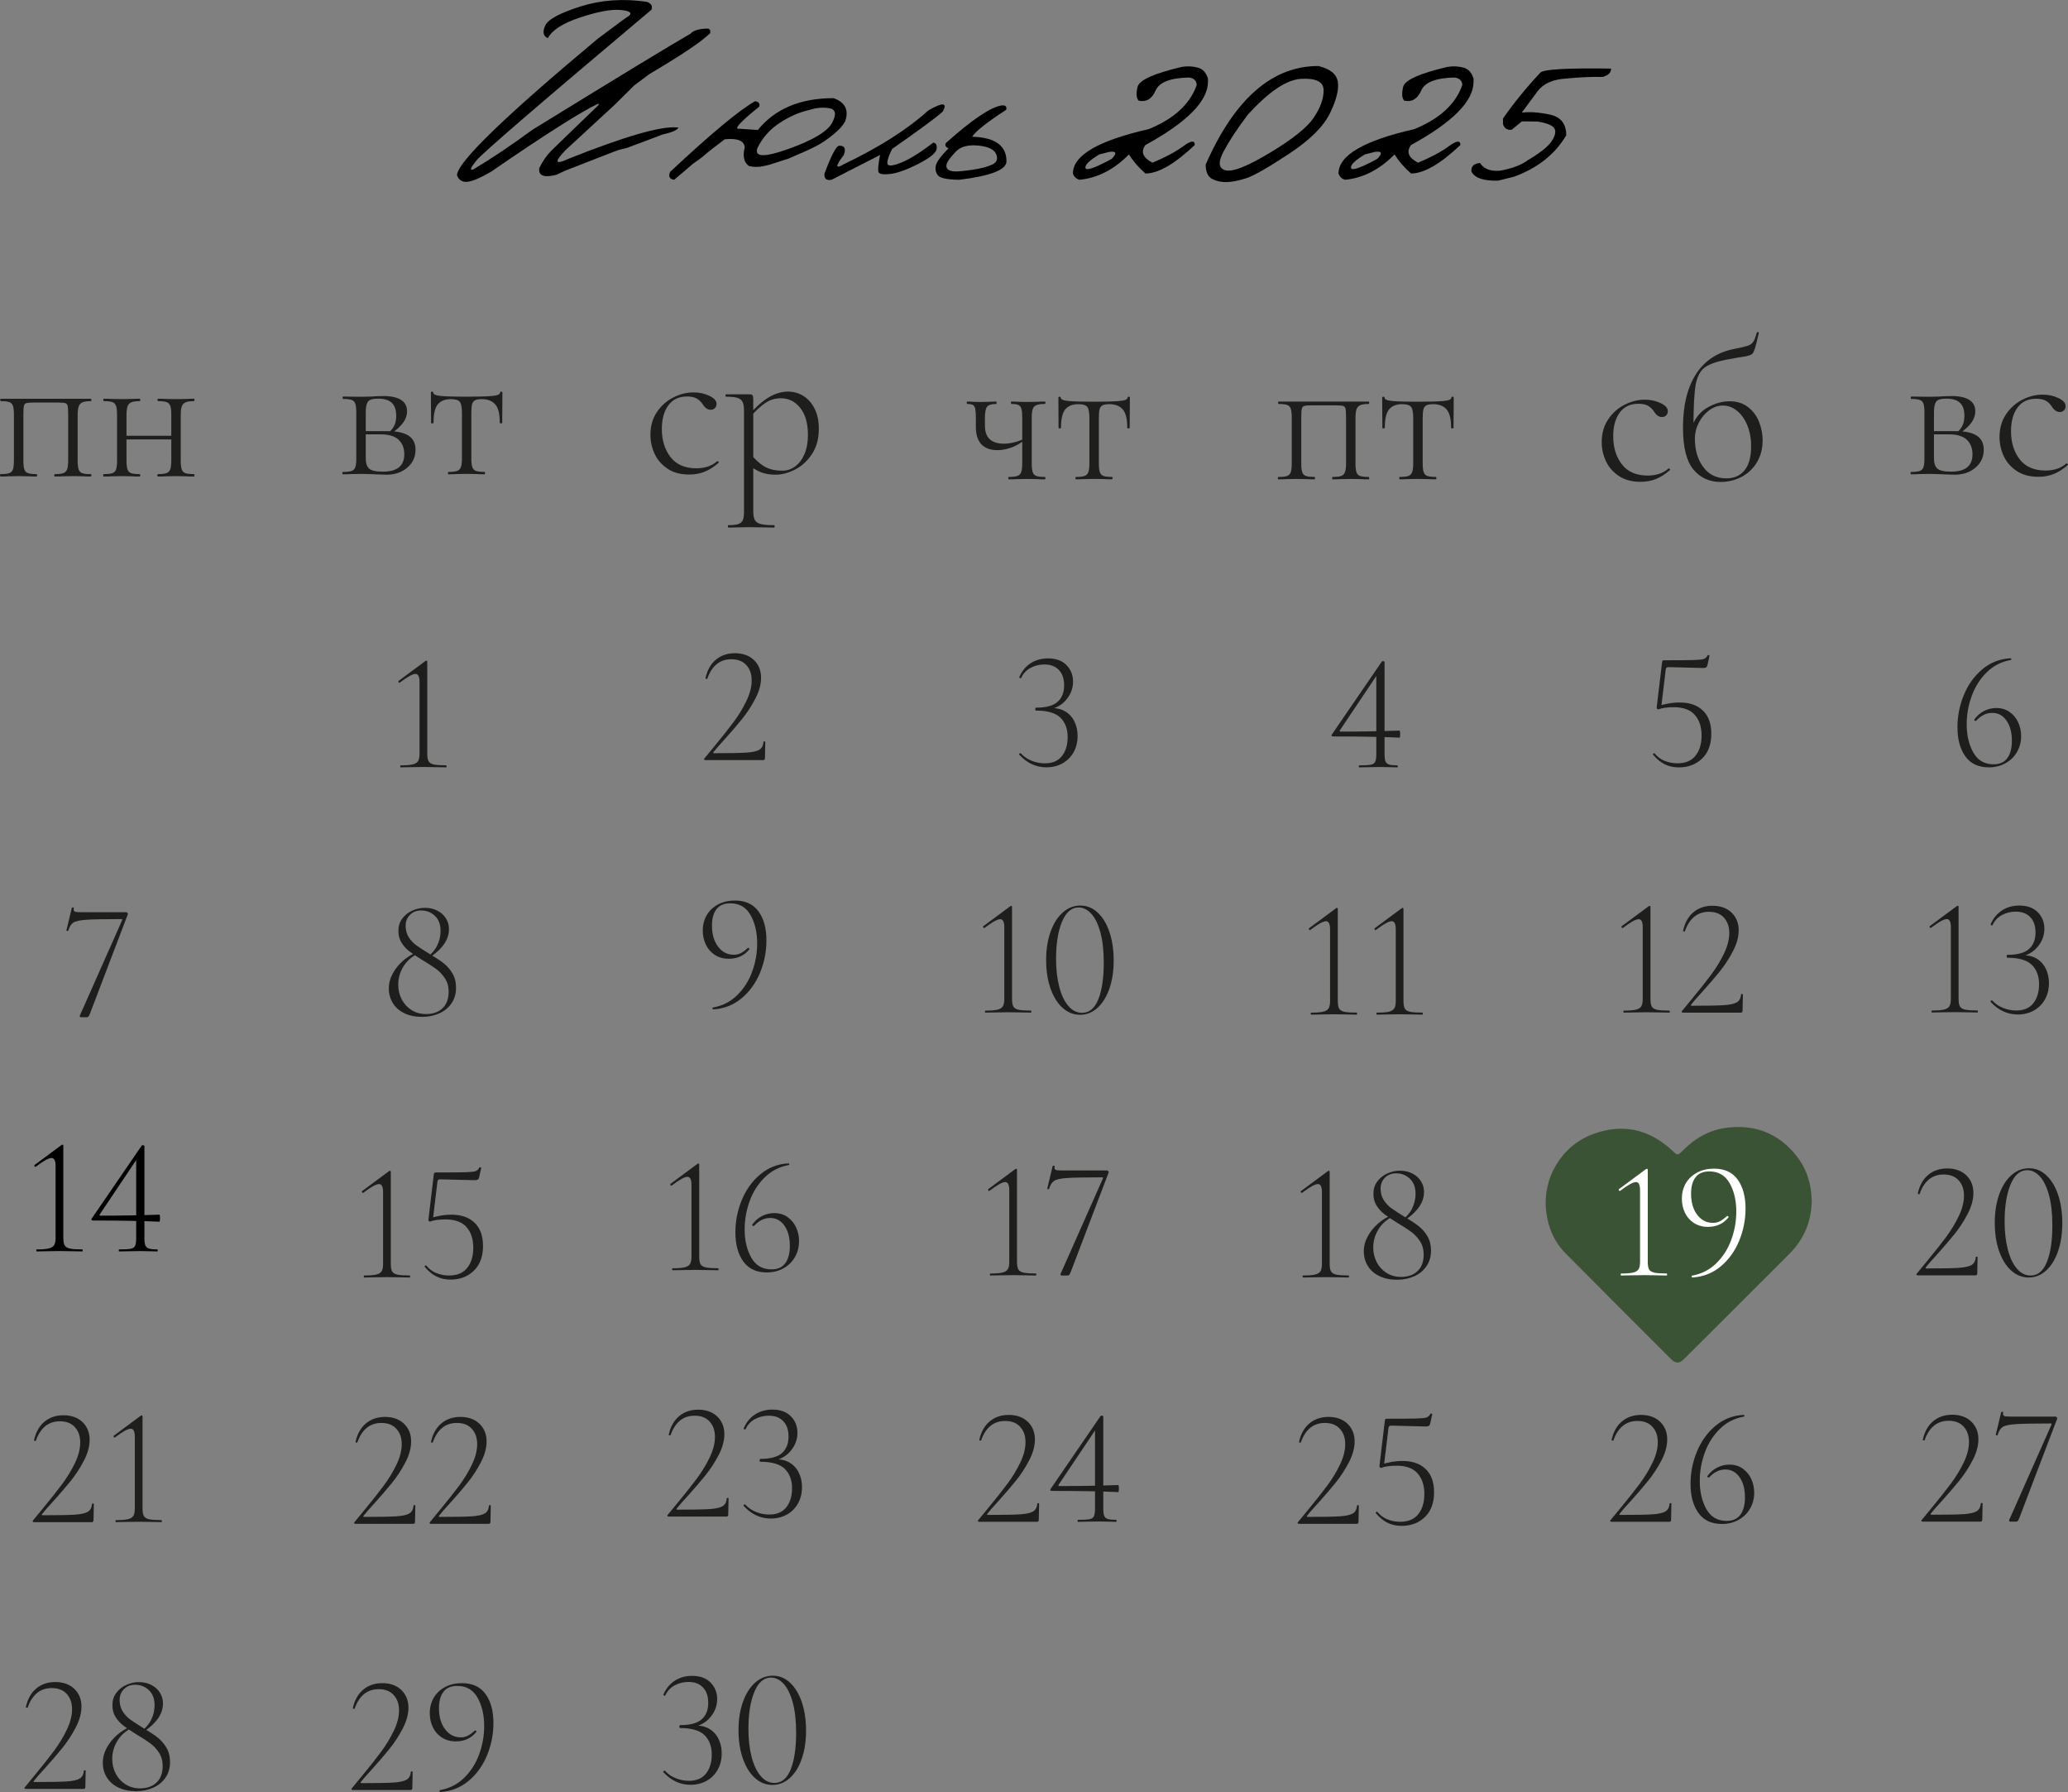 <?xml version="1.0" encoding="UTF-8"?> <svg xmlns="http://www.w3.org/2000/svg" id="_Слой_2" data-name="Слой 2" viewBox="0 0 674.04 584.01"><rect x="0" y="0" width="674.04" height="584.01" fill="#808080" stroke="none"/><defs><style> .cls-1 { fill: #3b5335; } .cls-2 { fill: #fff; } .cls-3 { fill: #1e1e1c; } </style></defs><g id="_Слой_1-2" data-name="Слой 1"><g><path d="M210.72.57c1.51.49,2.05,1.36,1.62,2.59-36.05,30.34-55.07,46.71-57.04,49.12-1.98,2.41-2.32,3.38-1.02,2.92,5.53-3.27,11.99-7.6,19.37-12.98,27.4-16.87,44.53-27.28,51.39-31.23.96-1.11,2.92-1.67,5.89-1.67l.56.51v.97c-2.84,2.78-9.41,7.2-19.69,13.25l-5.1,3.8-6.26,6.21-16.17,14.92c-3.77,3.96-3.37,4.85,1.21,2.69,18.1-7.2,29.78-10.58,35.03-10.15h.6c-.22.83-1.96,1.61-5.24,2.32l-1.76.7c-1.7.65-4.96,1.87-9.78,3.66l-2.46.6-1.95.7-15.71,6.12-2.87,1.34c-4.08,1.05-5.93.31-5.56-2.22,1.14-2.29,2.41-4.12,3.8-5.51,1.39-1.39,6.56-6.39,15.52-15.01v-.51c-5.72,2.69-17.39,10.1-35.03,22.24-3.49,2.04-6.07,3.14-7.74,3.29-1.67.16-2.8-.56-3.38-2.13.12-4.23,15.42-19.06,45.88-44.49,5.87-4.42,9.3-6.93,10.29-7.55.96-.99-.07-1.6-3.08-1.83-3.01-.23-7.34.59-12.98,2.46-5.64,1.87-9.14,4.12-10.5,6.74-1.48-.65-1.78-1.99-.9-4.03.88-2.04,4.7-4.13,11.45-6.28,6.75-2.15,13.96-2.66,21.62-1.55Z"></path><path d="M271.66,31.99c1.79.59,3.04,1.51,3.75,2.78.71,1.27.73,2.86.05,4.77-.62,1.24-1.8,2.58-3.54,4.03-1.75,1.45-3.4,2.63-4.96,3.52s-3.92,2.01-7.07,3.34l-2.87,1.25c-3.21,1.05-5.24,1.7-6.07,1.95-.83.25-1.8.46-2.9.65s-2.39.14-3.87-.14c-1.7-1.14-2.18-3.18-1.44-6.12-.19-2.16-2.35-3.04-6.49-2.64-2.38,1.76-4.34,3.27-5.89,4.54-1.02.96-2.47,2.07-4.36,3.34l-6.26,5.33c-1.54-.22-1.98-1.08-1.3-2.6,13.25-12.39,22.46-20.05,27.62-22.98,1.17.09,1.65.67,1.44,1.71-6.36,5.13-8.53,7.54-6.49,7.23l5.98.42c5.62-6.92,13.84-10.38,24.65-10.38ZM246.91,48.16c-1.2,3.09,2.18,3.21,10.15.35,7.97-2.86,12.7-5.7,14.18-8.53,1.48-2.83,1.14-4.4-1.02-4.73-2.16-.33-4.29-.13-6.4.58-3.24.71-6.44,2.1-9.59,4.17-3.21,2.07-5.65,4.79-7.32,8.16Z"></path><path d="M302.61,35.97c4.66-2.69,6.24-2.58,4.73.32-1.82,1.73-7.34,5.81-16.54,12.23-1.05,2.01-1.58,3.54-1.58,4.61s1.4,1.07,4.19,0c2.8-1.07,6.39-3.28,10.77-6.65.93.12,1.29.83,1.09,2.11-.2,1.28-2.19,2.89-5.98,4.82-3.78,1.93-6.84,3.03-9.18,3.29-2.33.26-3.6.03-3.8-.7-.2-.73-.02-2.56.53-5.49l-15.76,8.06c-1.7.37-2.49-.29-2.36-1.99,2.22-5.9,3.8-8.93,4.73-9.08,1.82-.12,2.35.88,1.58,3.01-2.81,3.68-2.81,4.68,0,3.01,11.62-5.56,20.81-11.41,27.57-17.56Z"></path><path d="M326.2,34.4c1.45-.25,2.04.22,1.76,1.39-6.15,3.96-9.85,6.88-11.12,8.76,7.48.22,11.21,2.89,11.21,8.02,0,2.75-5.14,4.76-15.43,6.02-3.92-.06-6.23-.55-6.93-1.46-.7-.91-.92-1.97-.67-3.17.25-1.21,1.64-3.09,4.17-5.65-.99-.34-1.28-.91-.88-1.71,8.34-7.45,14.3-11.51,17.89-12.19ZM318.79,47.44c-3.31-.33-5.75.36-7.34,2.06-1.59,1.7-2.53,2.95-2.83,3.75-.29.8-.2,1.44.28,1.9.48.46,1.31.7,2.5.72,1.19.02,3.1-.18,5.75-.58,2.64-.4,4.72-.95,6.23-1.65,1.51-.7,1.95-1.82,1.32-3.38-.63-1.56-2.6-2.5-5.91-2.83Z"></path><path d="M385.28,21.79c1.76-.28,3.46-.2,5.1.23,1.64.43,2.75,1.64,3.34,3.61v1.02c0,6.3-6.8,13.18-20.39,20.62-1.61,2.22-.83,4.14,2.32,5.75,4.2-1.76,7.55-3.56,10.06-5.4,2.5-1.84,3.74-1.95,3.71-.35-6.55,6.18-11.91,9.27-16.08,9.27-2.19-1.92-3.99-3.99-5.38-6.21-4.91,4.97-10.29,7.72-16.13,8.25-1.08-.31-1.79-.99-2.13-2.04,0-5.9,8.23-10.72,24.7-14.46,8.28-3.37,13.5-8.17,15.66-14.41-.09-1.42-.94-2.22-2.55-2.41-6.06.12-9.68,1.54-10.87,4.26-1.19,2.72-3.02,3.82-5.49,3.29-.77-.74-.9-2.23-.39-4.47.51-2.24,5.35-4.42,14.53-6.56ZM358.27,50.34c-3.21,1.95-4.7,3.41-4.47,4.4.23.99,3.08,0,8.55-2.97,1.79-1.85,1.53-2.61-.79-2.27l-3.29.83Z"></path><path d="M429.68,21.51c3.8.9,5.92,2.58,6.35,5.05.43,2.47-.4,5.89-2.5,10.26-2.1,4.37-6.57,8.81-13.42,13.32-6.84,4.51-11.49,7.16-13.95,7.95-2.46.79-4.56,1.2-6.3,1.25-1.75.05-3.33-.29-4.75-1.02s-2.13-2.29-2.13-4.7c9.42-21.41,21.66-32.11,36.7-32.11ZM398.84,49.32c-1.9,3.55-1.68,5.62.65,6.19,2.33.57,7.17-1.35,14.5-5.77,7.34-4.42,12.08-8.22,14.23-11.42,2.15-3.2,3.21-6.16,3.2-8.9-.02-2.73-2.43-3.98-7.25-3.73s-10.66,4.17-17.52,11.77c-3.31,4.36-5.91,8.31-7.81,11.86Z"></path><path d="M471.85,21.79c1.76-.28,3.46-.2,5.1.23,1.64.43,2.75,1.64,3.34,3.61v1.02c0,6.3-6.8,13.18-20.39,20.62-1.61,2.22-.83,4.14,2.32,5.75,4.2-1.76,7.55-3.56,10.06-5.4,2.5-1.84,3.74-1.95,3.71-.35-6.55,6.18-11.91,9.27-16.08,9.27-2.19-1.92-3.99-3.99-5.38-6.21-4.91,4.97-10.29,7.72-16.13,8.25-1.08-.31-1.79-.99-2.13-2.04,0-5.9,8.23-10.72,24.7-14.46,8.28-3.37,13.5-8.17,15.66-14.41-.09-1.42-.94-2.22-2.55-2.41-6.06.12-9.68,1.54-10.87,4.26-1.19,2.72-3.02,3.82-5.49,3.29-.77-.74-.9-2.23-.39-4.47.51-2.24,5.35-4.42,14.53-6.56ZM444.83,50.34c-3.21,1.95-4.7,3.41-4.47,4.4.23.99,3.08,0,8.55-2.97,1.79-1.85,1.53-2.61-.79-2.27l-3.29.83Z"></path><path d="M522.36,25.08c-3.68-.09-7.58.08-11.72.51-4.42.22-7.6,1.62-9.54,4.22l-5.1,6.9c2.53-.34,5.58-.13,9.15.63,3.57.76,5.35,3,5.35,6.74-3.61,6.15-9.27,10.64-16.96,13.49l-5.24,1.3c-4.82.12-7.72-.88-8.71-3.01-.15-1.67.79-2.58,2.83-2.73,1.17,1.92,3.34,2.75,6.49,2.5,4.05-.74,7.09-1.9,9.13-3.48,3.95-2.32,6.53-4.37,7.71-6.16s1.48-3.18.86-4.17c-.62-.99-2.46-1.73-5.51-2.22l-5.05-.05-3.34,2.73c-1.45.15-2.39-.45-2.83-1.81v-1.85c3.55-5.1,7.62-10.09,12.19-14.97,1.14-1.08,8.82-1.51,23.03-1.3.06,1.27-.85,2.18-2.73,2.73Z"></path></g><g><path class="cls-1" d="M590.51,391.56c-.13,6.45-2.47,12.22-7.19,16.96-11.47,11.49-22.97,22.95-34.47,34.41-1.49,1.49-2.7,1.48-4.21-.03-11.45-11.46-22.93-22.9-34.33-34.41-3.76-3.8-5.76-8.51-6.37-13.83-1.23-10.76,5.02-21.31,15.34-25.1,9.56-3.51,18.19-1.62,25.66,5.3,1.87,1.73,1.84,1.81,3.63.01,4.04-4.06,8.8-6.74,14.54-7.4,9.26-1.06,16.86,2.06,22.58,9.42,3.28,4.22,4.74,9.13,4.82,14.68Z"></path><g><path class="cls-3" d="M321.03,138.8c0,1.89.52,3.32,1.54,4.31,1.03.98,2.57,1.48,4.63,1.48,1.09,0,2.32-.17,3.68-.52,1.36-.35,2.52-.83,3.48-1.45l.13.33c-1.53,1.31-3.11,2.27-4.73,2.86-1.62.59-3.15.89-4.6.89-2.37,0-4.14-.65-5.32-1.94-1.18-1.29-1.77-3.16-1.77-5.62v-2.96c0-1.31-.07-2.29-.2-2.92-.13-.64-.38-1.06-.76-1.28s-.98-.33-1.81-.33c-.13,0-.2-.13-.2-.39s.07-.39.2-.39c.79,0,1.4.02,1.84.07l2.5.06,2.89-.06c.53-.04,1.23-.07,2.1-.07.13,0,.2.13.2.39s-.07.39-.2.39c-1.49,0-2.46.31-2.92.92-.46.61-.69,1.86-.69,3.75v2.5ZM332.92,133.25c-.18-.64-.5-1.06-.99-1.28s-1.25-.33-2.3-.33c-.09,0-.13-.13-.13-.39s.04-.39.13-.39c.92,0,1.66.02,2.24.07l2.96.06,3.29-.06c.61-.04,1.42-.07,2.43-.07.13,0,.2.13.2.39s-.07.39-.2.39c-1.27,0-2.2.13-2.79.4-.59.26-.99.71-1.18,1.35-.2.64-.3,1.61-.3,2.92v14.59c0,1.31.1,2.29.3,2.92.2.64.59,1.07,1.18,1.28.59.22,1.52.33,2.79.33.13,0,.2.13.2.39s-.07.39-.2.39c-1.05,0-1.89-.02-2.5-.07l-3.22-.06-3.42.06c-.66.05-1.53.07-2.63.07-.09,0-.13-.13-.13-.39s.04-.39.13-.39c1.27,0,2.21-.11,2.83-.33.61-.22,1.03-.65,1.25-1.28.22-.63.33-1.61.33-2.92v-14.72c0-1.31-.09-2.29-.26-2.92Z"></path><path class="cls-3" d="M350.54,155.82c0-.26.04-.39.13-.39,1.31,0,2.27-.11,2.86-.33.59-.22,1-.65,1.22-1.28.22-.63.33-1.61.33-2.92v-14.59c0-1.88-.23-3.12-.69-3.71-.46-.59-1.44-.89-2.92-.89-1.89,0-3.3.56-4.24,1.68-.94,1.12-1.41,3.14-1.41,6.08,0,.09-.13.13-.39.13s-.4-.04-.4-.13l-.06-9.86c0-.22.13-.33.39-.33s.39.11.39.33c0,.57.88.93,2.63,1.08,1.75.16,4.49.23,8.21.23s6.47-.08,8.25-.23c1.77-.15,2.66-.51,2.66-1.08,0-.22.13-.33.39-.33s.39.11.39.33l-.07,9.86c0,.09-.13.13-.39.13s-.39-.04-.39-.13c0-2.94-.5-4.96-1.51-6.08-1.01-1.12-2.46-1.68-4.34-1.68-1.01,0-1.75.13-2.24.39-.48.26-.8.7-.95,1.31-.15.61-.23,1.58-.23,2.89v14.59c0,1.31.1,2.29.3,2.92.2.64.59,1.07,1.18,1.28.59.22,1.52.33,2.79.33.13,0,.2.13.2.39s-.07.39-.2.39c-1.05,0-1.89-.02-2.5-.07l-3.29-.06-3.29.06c-.66.05-1.55.07-2.69.07-.09,0-.13-.13-.13-.39Z"></path></g><path class="cls-3" d="M332.22,245.96l-.06-.11c0-.14.08-.26.25-.35.17-.09.28-.08.36.03.95,1.06,2.13,1.86,3.53,2.41s2.82.82,4.24.82c2.48,0,4.34-.79,5.59-2.38,1.24-1.59,1.86-3.64,1.86-6.16,0-2.66-.78-4.77-2.35-6.33-1.57-1.55-4.24-2.33-8-2.33-.07,0-.13-.04-.16-.14-.04-.09-.06-.21-.06-.36,0-.11.03-.21.08-.3.05-.09.1-.14.14-.14,3.32,0,5.69-.64,7.09-1.92,1.41-1.28,2.11-3.05,2.11-5.31s-.57-3.83-1.7-5.04c-1.13-1.21-2.72-1.81-4.76-1.81-1.61,0-3.1.38-4.49,1.12-1.39.75-2.41,1.85-3.07,3.32,0,.03-.04.05-.11.05-.11,0-.23-.03-.36-.11s-.17-.15-.14-.22c.84-1.97,2.07-3.49,3.7-4.55s3.52-1.59,5.67-1.59c2.59,0,4.6.73,6.03,2.19,1.42,1.46,2.14,3.25,2.14,5.37s-.7,4.05-2.11,5.78c-1.41,1.74-3.28,2.84-5.61,3.32l.16-.44c1.9-.11,3.52.22,4.87.98,1.35.77,2.38,1.86,3.1,3.29s1.07,3.01,1.07,4.77c0,2.01-.44,3.79-1.31,5.34-.88,1.55-2.08,2.76-3.62,3.61-1.53.86-3.29,1.29-5.26,1.29-3.36,0-6.3-1.37-8.82-4.11Z"></path><g><path class="cls-3" d="M321.04,329.68c0-.22.04-.33.11-.33,1.75,0,3.06-.1,3.92-.3.86-.2,1.45-.56,1.78-1.07.33-.51.49-1.31.49-2.41v-23.39c0-1.75-.44-2.63-1.31-2.63-.47,0-1.12.23-1.94.68-.82.46-1.89,1.18-3.2,2.16l-.11.06c-.15,0-.26-.09-.33-.27-.07-.18-.04-.31.11-.39l8.65-6.41c.18-.11.31-.17.38-.17s.14.04.19.11c.06.08.08.15.08.22v30.02c0,1.13.15,1.95.44,2.46.29.51.86.86,1.7,1.04.84.19,2.19.28,4.05.28.07,0,.11.11.11.33s-.04.33-.11.33c-1.31,0-2.36-.02-3.12-.06l-4.33-.06-4.27.06c-.77.04-1.83.06-3.18.06-.07,0-.11-.11-.11-.33Z"></path><path class="cls-3" d="M346.34,328.45c-1.68-1.51-2.99-3.63-3.94-6.33s-1.42-5.79-1.42-9.26.47-6.44,1.42-9.15c.95-2.7,2.27-4.81,3.97-6.32,1.7-1.52,3.62-2.28,5.78-2.28s4,.77,5.64,2.3,2.92,3.65,3.83,6.35c.91,2.7,1.37,5.79,1.37,9.26s-.46,6.49-1.4,9.17c-.93,2.68-2.23,4.77-3.89,6.27-1.66,1.5-3.55,2.25-5.67,2.25s-4.02-.76-5.7-2.27ZM357.98,325.66c1.19-2.94,1.78-6.93,1.78-11.97,0-3.91-.37-7.21-1.12-9.91-.75-2.7-1.74-4.72-2.99-6.05-1.24-1.33-2.61-2-4.11-2-2.3,0-4.1,1.55-5.39,4.65-1.3,3.1-1.94,7.14-1.94,12.11,0,3.4.35,6.43,1.04,9.09.69,2.67,1.68,4.75,2.96,6.24,1.28,1.5,2.77,2.25,4.49,2.25,2.34,0,4.1-1.47,5.29-4.41Z"></path></g><g><path class="cls-3" d="M322.66,415.35c0-.22.04-.33.11-.33,1.75,0,3.06-.1,3.92-.3.86-.2,1.45-.56,1.78-1.07.33-.51.49-1.31.49-2.41v-23.39c0-1.75-.44-2.63-1.31-2.63-.47,0-1.12.23-1.94.68-.82.46-1.89,1.18-3.2,2.16l-.11.06c-.15,0-.26-.09-.33-.27-.07-.18-.04-.31.11-.39l8.65-6.41c.18-.11.31-.17.38-.17s.14.04.19.11c.06.08.08.15.08.22v30.02c0,1.13.15,1.95.44,2.46.29.51.86.86,1.7,1.04.84.19,2.19.28,4.05.28.07,0,.11.11.11.33s-.04.33-.11.33c-1.31,0-2.36-.02-3.12-.06l-4.33-.06-4.27.06c-.77.04-1.83.06-3.18.06-.07,0-.11-.11-.11-.33Z"></path><path class="cls-3" d="M348.49,415.45c-.13.15-.34.22-.63.22h-1.81c-.11,0-.21-.05-.3-.14-.09-.09-.12-.21-.08-.36l13.8-31.11c.15-.25.06-.38-.27-.38-5.48,0-9.28.07-11.39.22-2.12.14-3.53.46-4.24.93-.71.47-1.25,1.33-1.62,2.57,0,.11-.09.17-.27.17-.07,0-.16-.03-.25-.08s-.12-.12-.08-.19l1.75-7.28c.04-.11.17-.16.38-.14.22.02.31.08.27.19-.04.14-.06.33-.06.55,0,.33.17.55.52.66.35.11,1.05.16,2.11.16h14.52c.14,0,.28.09.41.28.13.18.15.33.08.44l-12.32,32.32c-.22.51-.39.84-.52.98Z"></path></g><g><path class="cls-3" d="M318.77,495.75c-.09-.13-.08-.23.03-.3.8-.99,1.9-2.32,3.29-4,2.59-3.14,4.7-5.81,6.33-8,1.62-2.19,3-4.46,4.13-6.82,1.13-2.35,1.7-4.57,1.7-6.65s-.57-3.71-1.73-4.99c-1.15-1.28-2.78-1.92-4.9-1.92-1.9,0-3.51.55-4.82,1.64s-2.32,2.67-3.01,4.71c0,.03-.07.06-.22.06-.29,0-.42-.08-.38-.22.58-2.63,1.72-4.65,3.4-6.05,1.68-1.41,3.76-2.11,6.24-2.11s4.65.75,6.19,2.25c1.53,1.5,2.3,3.41,2.3,5.75,0,2.15-.63,4.44-1.89,6.85-1.26,2.41-2.71,4.63-4.35,6.65-1.64,2.03-3.63,4.34-5.97,6.93-1.5,1.61-2.59,2.87-3.29,3.78-.18.25-.11.38.22.38,5,0,8.49-.06,10.46-.19,1.97-.13,3.38-.44,4.22-.93.84-.5,1.3-1.36,1.37-2.6,0-.07.1-.11.3-.11s.3.04.3.11l-.11,5.37c0,.14-.05.28-.14.41s-.21.19-.36.19h-18.9c-.18,0-.32-.06-.41-.19Z"></path><path class="cls-3" d="M359.9,493.97c.2.51.58.86,1.15,1.04.57.19,1.49.28,2.77.28.07,0,.11.11.11.33s-.04.33-.11.33c-.95,0-1.7-.02-2.25-.06l-3.34-.06-4,.06c-.69.04-1.64.06-2.85.06-.11,0-.17-.11-.17-.33s.06-.33.17-.33c1.79,0,3.04-.07,3.75-.22.71-.14,1.19-.46,1.42-.96.24-.49.36-1.36.36-2.6v-26.18l1.04-.71-12.93,19.28c-.15.26-.05.39.28.39,6.65,0,13.04-.11,19.17-.33.14,0,.22.39.22,1.15s-.07,1.15-.22,1.15c-5.37-.25-12.6-.39-21.69-.39-.18,0-.32-.06-.41-.19-.09-.13-.08-.26.03-.41l16.32-23.82c.07-.07.18-.11.33-.11.36,0,.55.11.55.33v29.85c0,1.13.1,1.95.3,2.46Z"></path></g><g><path class="cls-3" d="M446.29,155.82c0,.26-.04.39-.13.39-1.1,0-1.95-.02-2.57-.07l-3.22-.06-3.48.06c-.61.05-1.44.07-2.5.07-.13,0-.2-.13-.2-.39s.07-.39.2-.39c1.27,0,2.2-.11,2.79-.33.59-.22,1-.65,1.22-1.28.22-.63.33-1.61.33-2.92v-14.72c0-1.49-.06-2.48-.17-2.96-.11-.48-.36-.79-.76-.92-.39-.13-1.23-.2-2.5-.2h-7.62c-1.31,0-2.18.07-2.59.2-.42.13-.68.45-.79.96s-.17,1.52-.17,3.05v14.59c0,1.31.1,2.29.3,2.92.2.64.59,1.07,1.18,1.28.59.22,1.55.33,2.86.33.09,0,.13.13.13.39s-.04.39-.13.39c-1.1,0-1.95-.02-2.57-.07l-3.22-.06-3.42.06c-.61.05-1.47.07-2.57.07-.13,0-.2-.13-.2-.39s.07-.39.2-.39c1.31,0,2.27-.11,2.86-.33.59-.22.98-.65,1.18-1.28.2-.63.3-1.61.3-2.92v-14.72c0-1.31-.1-2.29-.3-2.92-.2-.64-.59-1.06-1.18-1.28-.59-.22-1.52-.33-2.79-.33-.13,0-.2-.13-.2-.39s.07-.39.2-.39h29.38c.09,0,.13.13.13.39s-.04.39-.13.39c-1.27,0-2.2.13-2.79.4-.59.26-1,.71-1.22,1.35-.22.64-.33,1.61-.33,2.92v14.59c0,1.31.1,2.29.3,2.92.2.64.59,1.07,1.18,1.28.59.22,1.55.33,2.86.33.09,0,.13.13.13.39Z"></path><path class="cls-3" d="M456.08,155.82c0-.26.04-.39.13-.39,1.31,0,2.27-.11,2.86-.33.59-.22,1-.65,1.22-1.28.22-.63.33-1.61.33-2.92v-14.59c0-1.88-.23-3.12-.69-3.71-.46-.59-1.44-.89-2.92-.89-1.89,0-3.3.56-4.24,1.68-.94,1.12-1.41,3.14-1.41,6.08,0,.09-.13.13-.4.13s-.39-.04-.39-.13l-.07-9.86c0-.22.13-.33.4-.33s.39.11.39.33c0,.57.87.93,2.63,1.08,1.75.16,4.49.23,8.21.23s6.47-.08,8.25-.23c1.77-.15,2.66-.51,2.66-1.08,0-.22.13-.33.4-.33s.39.11.39.33l-.07,9.86c0,.09-.13.13-.39.13s-.39-.04-.39-.13c0-2.94-.51-4.96-1.51-6.08-1.01-1.12-2.46-1.68-4.34-1.68-1.01,0-1.75.13-2.23.39-.48.26-.8.7-.96,1.31-.15.61-.23,1.58-.23,2.89v14.59c0,1.31.1,2.29.3,2.92.2.64.59,1.07,1.18,1.28.59.22,1.52.33,2.79.33.13,0,.2.13.2.39s-.07.39-.2.39c-1.05,0-1.88-.02-2.5-.07l-3.29-.06-3.29.06c-.66.05-1.55.07-2.7.07-.09,0-.13-.13-.13-.39Z"></path></g><path class="cls-3" d="M451.57,248.1c.2.51.58.86,1.15,1.04.56.19,1.49.28,2.77.28.07,0,.11.11.11.33s-.04.33-.11.33c-.95,0-1.7-.02-2.24-.06l-3.34-.06-4,.06c-.69.04-1.64.06-2.85.06-.11,0-.17-.11-.17-.33s.06-.33.17-.33c1.79,0,3.04-.07,3.75-.22.71-.14,1.19-.46,1.42-.96.24-.49.36-1.36.36-2.6v-26.18l1.04-.71-12.93,19.28c-.15.26-.05.39.28.39,6.65,0,13.04-.11,19.17-.33.14,0,.22.39.22,1.15s-.08,1.15-.22,1.15c-5.37-.25-12.6-.39-21.69-.39-.18,0-.32-.06-.41-.19-.09-.13-.08-.26.03-.41l16.32-23.82c.07-.07.18-.11.33-.11.36,0,.55.11.55.33v29.85c0,1.13.1,1.95.3,2.46Z"></path><g><path class="cls-3" d="M427.22,330.34c0-.22.04-.33.11-.33,1.75,0,3.06-.1,3.92-.3.86-.2,1.45-.56,1.78-1.07.33-.51.49-1.31.49-2.41v-23.39c0-1.75-.44-2.63-1.31-2.63-.47,0-1.12.23-1.94.68-.82.46-1.89,1.18-3.2,2.16l-.11.06c-.15,0-.26-.09-.33-.27-.07-.18-.04-.31.11-.39l8.65-6.41c.18-.11.31-.17.38-.17s.14.04.19.11c.06.08.08.15.08.22v30.02c0,1.13.15,1.95.44,2.46.29.51.86.86,1.7,1.04.84.19,2.19.28,4.05.28.07,0,.11.11.11.33s-.04.33-.11.33c-1.31,0-2.36-.02-3.12-.06l-4.33-.06-4.27.06c-.77.04-1.83.06-3.18.06-.07,0-.11-.11-.11-.33Z"></path><path class="cls-3" d="M448.64,330.34c0-.22.03-.33.11-.33,1.75,0,3.06-.1,3.91-.3s1.45-.56,1.78-1.07c.33-.51.49-1.31.49-2.41v-23.39c0-1.75-.44-2.63-1.31-2.63-.47,0-1.12.23-1.94.68-.82.46-1.89,1.18-3.21,2.16l-.11.06c-.15,0-.26-.09-.33-.27-.07-.18-.04-.31.11-.39l8.65-6.41c.18-.11.31-.17.39-.17s.14.04.19.11c.06.08.08.15.08.22v30.02c0,1.13.15,1.95.44,2.46.29.51.86.86,1.7,1.04.84.19,2.19.28,4.05.28.07,0,.11.11.11.33s-.04.33-.11.33c-1.31,0-2.36-.02-3.12-.06l-4.33-.06-4.27.06c-.77.04-1.83.06-3.18.06-.08,0-.11-.11-.11-.33Z"></path></g><g><path class="cls-3" d="M424.57,416c0-.22.04-.33.11-.33,1.75,0,3.06-.1,3.92-.3.86-.2,1.45-.56,1.78-1.07.33-.51.49-1.31.49-2.41v-23.39c0-1.75-.44-2.63-1.31-2.63-.47,0-1.12.23-1.94.68-.82.46-1.89,1.18-3.2,2.16l-.11.06c-.15,0-.26-.09-.33-.27-.07-.18-.04-.31.11-.39l8.65-6.41c.18-.11.31-.17.38-.17s.14.04.19.11c.06.08.08.15.08.22v30.02c0,1.13.15,1.95.44,2.46.29.51.86.86,1.7,1.04.84.19,2.19.28,4.05.28.07,0,.11.11.11.33s-.04.33-.11.33c-1.31,0-2.36-.02-3.12-.06l-4.33-.06-4.27.06c-.77.04-1.83.06-3.18.06-.07,0-.11-.11-.11-.33Z"></path><path class="cls-3" d="M460.23,393.87c.76-1.5,1.15-3.1,1.15-4.82,0-2.12-.62-3.76-1.86-4.93-1.24-1.17-2.74-1.75-4.49-1.75-1.46,0-2.67.47-3.62,1.42s-1.42,2.14-1.42,3.56.35,2.72,1.04,3.78c.69,1.06,1.52,1.93,2.49,2.63.97.69,2.4,1.62,4.3,2.79,1.86,1.1,3.37,2.09,4.52,2.99s2.12,2,2.9,3.32,1.18,2.88,1.18,4.71c0,1.94-.49,3.63-1.48,5.07-.98,1.44-2.33,2.54-4.02,3.29s-3.57,1.12-5.61,1.12c-2.19,0-4.11-.4-5.75-1.2-1.64-.8-2.9-1.91-3.75-3.32-.86-1.4-1.29-2.99-1.29-4.74s.45-3.38,1.34-4.98c.89-1.61,2.05-3.01,3.48-4.22,1.42-1.2,2.9-2.08,4.44-2.63l.28.44c-2.04.98-3.63,2.39-4.77,4.22-1.13,1.83-1.7,3.8-1.7,5.92,0,1.75.38,3.36,1.15,4.82.77,1.46,1.84,2.62,3.21,3.48s2.95,1.29,4.74,1.29c2.23,0,4.01-.63,5.34-1.89,1.33-1.26,2-3.06,2-5.39,0-1.68-.4-3.13-1.2-4.35-.8-1.22-1.76-2.25-2.88-3.07-1.11-.82-2.66-1.82-4.63-2.99-1.72-1.06-3.09-1.98-4.11-2.77-1.02-.78-1.87-1.73-2.55-2.82-.68-1.09-1.01-2.37-1.01-3.83,0-1.53.42-2.87,1.26-4,.84-1.13,1.93-2,3.26-2.6,1.33-.61,2.71-.91,4.14-.91,1.5,0,2.85.31,4.05.93,1.21.62,2.14,1.46,2.79,2.52.66,1.06.99,2.21.99,3.45,0,1.93-.65,3.73-1.95,5.39s-3,3.1-5.12,4.3l-.27-.33c1.53-1.09,2.68-2.39,3.45-3.89Z"></path></g><g><path class="cls-3" d="M422.98,496.4c-.09-.13-.08-.23.03-.3.8-.99,1.9-2.32,3.29-4,2.59-3.14,4.7-5.81,6.33-8,1.62-2.19,3-4.46,4.13-6.82,1.13-2.35,1.7-4.57,1.7-6.65s-.57-3.71-1.73-4.99c-1.15-1.28-2.78-1.92-4.9-1.92-1.9,0-3.51.55-4.82,1.64s-2.32,2.67-3.01,4.71c0,.03-.07.06-.22.06-.29,0-.42-.08-.38-.22.58-2.63,1.72-4.65,3.4-6.05,1.68-1.41,3.76-2.11,6.24-2.11s4.65.75,6.19,2.25c1.53,1.5,2.3,3.41,2.3,5.75,0,2.15-.63,4.44-1.89,6.85-1.26,2.41-2.71,4.63-4.35,6.65-1.64,2.03-3.63,4.34-5.97,6.93-1.5,1.61-2.59,2.87-3.29,3.78-.18.25-.11.38.22.38,5,0,8.49-.06,10.46-.19,1.97-.13,3.38-.44,4.22-.93.84-.5,1.3-1.36,1.37-2.6,0-.07.1-.11.3-.11s.3.04.3.11l-.11,5.37c0,.14-.05.28-.14.41s-.21.19-.36.19h-18.9c-.18,0-.32-.06-.41-.19Z"></path><path class="cls-3" d="M452.25,495.14c1.28.53,2.65.79,4.11.79,2.63,0,4.6-.83,5.92-2.49,1.31-1.66,1.97-3.84,1.97-6.54,0-2.85-.74-5.1-2.22-6.76s-3.75-2.49-6.82-2.49c-2.15,0-3.83.24-5.04.71-.04,0-.06-.03-.06-.11,0-.18.03-.37.08-.57.06-.2.1-.36.14-.47.77-.25,1.76-.5,2.99-.74,1.22-.24,2.51-.36,3.86-.36,3.18,0,5.68.88,7.5,2.63,1.83,1.75,2.74,4.27,2.74,7.56,0,3.47-1,6.16-2.99,8.08s-4.52,2.88-7.59,2.88c-1.72,0-3.25-.34-4.6-1.01-1.35-.67-2.61-1.71-3.78-3.1l-.06-.11c0-.14.07-.26.22-.35.14-.09.25-.08.33.03.91,1.09,2.01,1.91,3.29,2.44ZM449.73,478.16c-.11-.13-.14-.28-.11-.47l1.75-14.68c.03-.25.09-.43.16-.52.08-.09.26-.14.55-.14,4.93,0,8.19-.03,9.8-.08,1.6-.06,2.66-.17,3.15-.36s.89-.56,1.18-1.15c0-.07.07-.11.22-.11.11,0,.21.03.3.08.09.06.12.12.08.19l-.66,3.01c-.11.4-.27.66-.47.77s-.56.17-1.07.17l-11.23-.28c-.47,0-.75.25-.82.77l-1.48,12.27-.93.71c-.19,0-.33-.06-.44-.19Z"></path></g><path class="cls-3" d="M527.68,155.13c-1.91-1.25-3.32-2.86-4.24-4.83-.92-1.97-1.38-4.05-1.38-6.24,0-2.81.69-5.25,2.07-7.33,1.38-2.08,3.15-3.68,5.32-4.8,2.17-1.12,4.39-1.68,6.67-1.68,1.88,0,3.6.37,5.16,1.12s2.33,1.62,2.33,2.63c0,.52-.17.98-.52,1.35-.35.37-.81.56-1.38.56-1.01,0-1.89-.61-2.63-1.84-.57-.83-1.24-1.46-2-1.87-.77-.41-1.79-.62-3.06-.62-2.63,0-4.66.95-6.08,2.86-1.42,1.91-2.13,4.48-2.13,7.72,0,3.68.94,6.74,2.83,9.17,1.88,2.43,4.69,3.65,8.41,3.65,2.81,0,5.06-.77,6.77-2.3h.13c.13,0,.25.07.36.2.11.13.1.24-.03.33-1.49,1.31-3,2.28-4.53,2.89-1.53.61-3.2.92-4.99.92-2.81,0-5.16-.62-7.07-1.87Z"></path><path class="cls-3" d="M551.9,152.96c-2.24-2.74-3.35-7.28-3.35-13.64,0-7.23,1.42-13.05,4.27-17.45,2.85-4.4,7.03-7.13,12.55-8.18,2.06-.4,3.49-.74,4.31-1.02s1.4-.71,1.77-1.28c.37-.57.76-1.55,1.15-2.96.04-.18.17-.24.39-.2s.31.15.26.33c-.44,1.8-.66,2.74-.66,2.83-.52,2.19-1.01,3.49-1.44,3.91-.44.42-1.47.74-3.09.98-1.62.24-3.09.49-4.4.76-3.77.66-6.42,1.55-7.95,2.66-1.53,1.11-2.54,3.01-3.02,5.68-.48,2.67-.72,7.21-.72,13.61l-.66.39c1.09-3.02,2.83-5.21,5.22-6.57s4.79-2.04,7.2-2.04,4.42.64,6.05,1.91c1.62,1.27,2.81,2.88,3.58,4.83.77,1.95,1.15,3.96,1.15,6.01,0,2.67-.61,5.04-1.84,7.1-1.23,2.06-2.89,3.65-4.99,4.76-2.11,1.12-4.4,1.68-6.9,1.68-3.68,0-6.64-1.37-8.87-4.11ZM568.59,153.29c1.44-1.73,2.17-4.35,2.17-7.86,0-2.54-.42-4.82-1.25-6.83-.83-2.02-1.95-3.59-3.35-4.73-1.4-1.14-2.94-1.71-4.6-1.71-1.58,0-3.07.52-4.47,1.55-1.4,1.03-2.53,2.38-3.38,4.04s-1.28,3.39-1.28,5.19c0,3.72.91,6.81,2.73,9.27,1.82,2.46,4.33,3.68,7.53,3.68,2.5,0,4.47-.87,5.92-2.6Z"></path><path class="cls-3" d="M542.61,247.96c1.28.53,2.65.79,4.11.79,2.63,0,4.6-.83,5.92-2.49,1.31-1.66,1.97-3.84,1.97-6.54,0-2.85-.74-5.1-2.22-6.76-1.48-1.66-3.75-2.49-6.82-2.49-2.16,0-3.84.24-5.04.71-.03,0-.06-.03-.06-.11,0-.18.03-.37.08-.57.06-.2.1-.36.14-.47.77-.25,1.76-.5,2.99-.74,1.22-.24,2.51-.36,3.86-.36,3.18,0,5.68.88,7.5,2.63,1.82,1.75,2.74,4.27,2.74,7.56,0,3.47-1,6.16-2.99,8.08-1.99,1.92-4.52,2.88-7.59,2.88-1.72,0-3.25-.34-4.6-1.01-1.35-.67-2.61-1.71-3.78-3.1l-.06-.11c0-.14.07-.26.22-.35.14-.09.25-.08.33.03.91,1.09,2.01,1.91,3.29,2.44ZM540.09,230.98c-.11-.13-.15-.28-.11-.47l1.75-14.68c.04-.25.09-.43.17-.52.07-.09.25-.14.55-.14,4.93,0,8.2-.03,9.8-.08,1.61-.06,2.66-.17,3.15-.36s.89-.56,1.18-1.15c0-.07.07-.11.22-.11.11,0,.21.03.3.08.09.06.12.12.08.19l-.66,3.01c-.11.4-.27.66-.47.77s-.56.17-1.07.17l-11.23-.28c-.47,0-.75.25-.82.77l-1.48,12.27-.93.71c-.18,0-.33-.06-.44-.19Z"></path><g><path class="cls-3" d="M529.13,329.68c0-.22.03-.33.11-.33,1.75,0,3.06-.1,3.92-.3.86-.2,1.45-.56,1.78-1.07.33-.51.49-1.31.49-2.41v-23.39c0-1.75-.44-2.63-1.31-2.63-.47,0-1.12.23-1.95.68-.82.46-1.89,1.18-3.2,2.16l-.11.06c-.15,0-.25-.09-.33-.27-.08-.18-.04-.31.11-.39l8.65-6.41c.18-.11.31-.17.39-.17s.14.04.19.11c.06.08.08.15.08.22v30.02c0,1.13.14,1.95.44,2.46.29.51.86.86,1.7,1.04.84.19,2.19.28,4.05.28.07,0,.11.11.11.33s-.03.33-.11.33c-1.31,0-2.36-.02-3.12-.06l-4.33-.06-4.27.06c-.77.04-1.83.06-3.18.06-.07,0-.11-.11-.11-.33Z"></path><path class="cls-3" d="M548.16,329.82c-.09-.13-.08-.23.03-.3.8-.99,1.9-2.32,3.29-4,2.59-3.14,4.7-5.81,6.33-8,1.62-2.19,3-4.46,4.13-6.82,1.13-2.35,1.7-4.57,1.7-6.65s-.58-3.71-1.73-4.99c-1.15-1.28-2.79-1.92-4.9-1.92-1.9,0-3.51.55-4.82,1.64-1.31,1.09-2.32,2.67-3.01,4.71,0,.03-.08.06-.22.06-.29,0-.42-.08-.38-.22.58-2.63,1.71-4.65,3.39-6.05,1.68-1.41,3.76-2.11,6.25-2.11s4.66.75,6.19,2.25c1.53,1.5,2.3,3.41,2.3,5.75,0,2.15-.63,4.44-1.89,6.85-1.26,2.41-2.71,4.63-4.35,6.65-1.64,2.03-3.63,4.34-5.97,6.93-1.5,1.61-2.59,2.87-3.29,3.78-.19.25-.11.38.22.38,5,0,8.49-.06,10.46-.19,1.97-.13,3.38-.44,4.22-.93.84-.5,1.29-1.36,1.37-2.6,0-.07.1-.11.3-.11s.3.04.3.11l-.11,5.37c0,.14-.05.28-.14.41-.09.13-.21.19-.36.19h-18.9c-.19,0-.32-.06-.41-.19Z"></path></g><g><path class="cls-2" d="M528.25,415.35c0-.22.03-.33.11-.33,1.75,0,3.06-.1,3.92-.3.86-.2,1.45-.56,1.78-1.07.33-.51.49-1.31.49-2.41v-23.39c0-1.75-.44-2.63-1.31-2.63-.47,0-1.12.23-1.95.68-.82.46-1.89,1.18-3.2,2.16l-.11.06c-.15,0-.25-.09-.33-.27-.08-.18-.04-.31.11-.39l8.65-6.41c.18-.11.31-.17.39-.17s.14.04.19.11c.06.08.08.15.08.22v30.02c0,1.13.14,1.95.44,2.46.29.51.86.86,1.7,1.04.84.19,2.19.28,4.05.28.07,0,.11.11.11.33s-.03.33-.11.33c-1.31,0-2.36-.02-3.12-.06l-4.33-.06-4.27.06c-.77.04-1.83.06-3.18.06-.07,0-.11-.11-.11-.33Z"></path><path class="cls-2" d="M552.1,398.56c-1.29-.86-2.27-1.98-2.93-3.37-.66-1.39-.98-2.9-.98-4.55,0-1.93.45-3.64,1.34-5.12.89-1.48,2.14-2.63,3.73-3.45,1.59-.82,3.38-1.23,5.39-1.23,3.43,0,6.01,1.19,7.72,3.56s2.57,5.53,2.57,9.47c0,3.62-.69,7.11-2.08,10.49-1.39,3.38-3.4,6.16-6.03,8.35-2.63,2.19-5.7,3.39-9.2,3.61-.11.03-.19-.05-.25-.25-.05-.2,0-.32.14-.36,3.07-.55,5.69-1.88,7.86-4,2.17-2.12,3.81-4.67,4.9-7.67,1.1-2.99,1.64-6.06,1.64-9.2,0-3.62-.72-6.7-2.17-9.26-1.44-2.55-3.64-3.83-6.6-3.83-2.01,0-3.51.63-4.49,1.89s-1.48,3.04-1.48,5.34c0,2.85.67,5.15,2,6.9,1.33,1.75,3.04,2.63,5.12,2.63.77,0,1.49-.15,2.17-.47.67-.31,1.47-.88,2.38-1.72.04-.04.09-.06.17-.06.11,0,.21.06.3.16.09.11.12.2.08.28-.8,1.02-1.77,1.8-2.9,2.33s-2.39.79-3.78.79c-1.79,0-3.33-.43-4.63-1.29Z"></path></g><g><path class="cls-3" d="M524.86,495.75c-.09-.13-.08-.23.03-.3.8-.99,1.9-2.32,3.29-4,2.59-3.14,4.7-5.81,6.33-8,1.62-2.19,3-4.46,4.13-6.82,1.13-2.35,1.7-4.57,1.7-6.65s-.58-3.71-1.73-4.99c-1.15-1.28-2.79-1.92-4.9-1.92-1.9,0-3.51.55-4.82,1.64s-2.32,2.67-3.01,4.71c0,.03-.08.06-.22.06-.29,0-.42-.08-.38-.22.58-2.63,1.71-4.65,3.39-6.05,1.68-1.41,3.76-2.11,6.25-2.11s4.66.75,6.19,2.25c1.53,1.5,2.3,3.41,2.3,5.75,0,2.15-.63,4.44-1.89,6.85-1.26,2.41-2.71,4.63-4.35,6.65-1.64,2.03-3.63,4.34-5.97,6.93-1.5,1.61-2.59,2.87-3.29,3.78-.19.25-.11.38.22.38,5,0,8.49-.06,10.46-.19,1.97-.13,3.38-.44,4.22-.93.84-.5,1.29-1.36,1.37-2.6,0-.07.1-.11.3-.11s.3.04.3.11l-.11,5.37c0,.14-.05.28-.14.41-.09.13-.21.19-.36.19h-18.9c-.19,0-.32-.06-.41-.19Z"></path><path class="cls-3" d="M568.01,478.6c1.22.86,2.15,1.98,2.79,3.37.64,1.39.96,2.89.96,4.49,0,1.9-.45,3.62-1.34,5.17-.9,1.55-2.15,2.78-3.75,3.67-1.61.89-3.41,1.34-5.42,1.34-3.4,0-5.95-1.2-7.67-3.59s-2.57-5.56-2.57-9.5c0-3.61.69-7.11,2.08-10.49,1.39-3.38,3.39-6.17,6.02-8.38,2.63-2.21,5.7-3.4,9.2-3.59.11,0,.19.08.25.25.06.16,0,.26-.14.3-3.07.55-5.69,1.89-7.86,4.02-2.17,2.14-3.81,4.71-4.9,7.72-1.1,3.01-1.64,6.09-1.64,9.23,0,3.58.72,6.65,2.16,9.2,1.44,2.56,3.64,3.83,6.6,3.83,2.01,0,3.5-.67,4.49-2.02.98-1.35,1.48-3.23,1.48-5.64,0-2.7-.58-4.89-1.75-6.57-1.17-1.68-2.72-2.52-4.66-2.52s-3.65.86-5.26,2.57l-.11.06c-.15,0-.28-.06-.41-.17-.13-.11-.16-.2-.08-.27.88-1.24,1.95-2.18,3.21-2.82,1.26-.64,2.58-.96,3.97-.96,1.68,0,3.13.43,4.35,1.29Z"></path></g><g><path class="cls-3" d="M632.33,129.2c1.66-.09,2.96-.13,3.88-.13,2.45,0,4.34.42,5.65,1.25,1.31.83,1.97,2.08,1.97,3.75,0,1.23-.41,2.42-1.22,3.58s-2.07,2.33-3.78,3.52l-.86-.33c.75-.66,1.31-1.4,1.71-2.24.39-.83.59-1.86.59-3.09,0-1.93-.48-3.34-1.44-4.24-.96-.9-2.41-1.35-4.34-1.35-1.14,0-1.99.11-2.56.33-.57.22-.98.67-1.22,1.35-.24.68-.36,1.7-.36,3.05v14.59c0,1.67.37,2.83,1.12,3.48s2.24.99,4.47.99c4.64,0,6.97-1.89,6.97-5.65,0-2.02-.63-3.61-1.87-4.77-1.25-1.16-3.19-1.74-5.82-1.74h-6.05l-.07-1.05h8.41c3.02,0,5.29.5,6.8,1.48,1.51.99,2.27,2.51,2.27,4.57,0,2.37-.9,4.31-2.7,5.85-1.8,1.53-4.05,2.3-6.77,2.3-.61,0-1.88-.04-3.81-.13-2.11-.09-3.57-.13-4.4-.13l-3.42.06c-.61.05-1.47.07-2.57.07-.13,0-.2-.13-.2-.39s.07-.39.2-.39c1.31,0,2.27-.11,2.86-.33.59-.22.98-.65,1.18-1.28.2-.63.3-1.61.3-2.92v-14.72c0-1.31-.1-2.29-.3-2.92-.2-.64-.59-1.06-1.18-1.28-.59-.22-1.52-.33-2.79-.33-.13,0-.2-.13-.2-.39s.07-.39.2-.39l5.92.07,3.42-.07Z"></path><path class="cls-3" d="M657.34,153.49c-1.91-1.25-3.32-2.86-4.24-4.83-.92-1.97-1.38-4.05-1.38-6.24,0-2.81.69-5.25,2.07-7.33,1.38-2.08,3.15-3.68,5.32-4.8,2.17-1.12,4.39-1.68,6.67-1.68,1.88,0,3.6.37,5.16,1.12s2.33,1.62,2.33,2.63c0,.52-.17.98-.52,1.35-.35.37-.81.56-1.38.56-1.01,0-1.89-.61-2.63-1.84-.57-.83-1.24-1.46-2-1.87-.77-.41-1.79-.62-3.06-.62-2.63,0-4.66.95-6.08,2.86-1.42,1.91-2.13,4.48-2.13,7.72,0,3.68.94,6.74,2.83,9.17,1.88,2.43,4.69,3.65,8.41,3.65,2.81,0,5.06-.77,6.77-2.3h.13c.13,0,.25.07.36.2.11.13.1.24-.03.33-1.49,1.31-3,2.28-4.53,2.89-1.53.61-3.2.92-4.99.92-2.81,0-5.16-.62-7.07-1.87Z"></path></g><path class="cls-3" d="M655.01,232.03c1.22.86,2.15,1.98,2.79,3.37.64,1.39.96,2.89.96,4.49,0,1.9-.45,3.62-1.34,5.17-.9,1.55-2.15,2.78-3.75,3.67-1.61.89-3.41,1.34-5.42,1.34-3.4,0-5.95-1.2-7.67-3.59-1.72-2.39-2.57-5.56-2.57-9.5,0-3.61.69-7.11,2.08-10.49,1.39-3.38,3.39-6.17,6.02-8.38,2.63-2.21,5.7-3.4,9.2-3.59.11,0,.19.08.25.25.06.16,0,.26-.14.3-3.07.55-5.69,1.89-7.86,4.02-2.17,2.14-3.81,4.71-4.9,7.72-1.1,3.01-1.64,6.09-1.64,9.23,0,3.58.72,6.65,2.16,9.2,1.44,2.56,3.64,3.83,6.6,3.83,2.01,0,3.5-.67,4.49-2.02.98-1.35,1.48-3.23,1.48-5.64,0-2.7-.58-4.89-1.75-6.57-1.17-1.68-2.72-2.52-4.66-2.52s-3.65.86-5.26,2.57l-.11.06c-.15,0-.28-.06-.41-.17-.13-.11-.16-.2-.08-.27.88-1.24,1.95-2.18,3.21-2.82,1.26-.64,2.58-.96,3.97-.96,1.68,0,3.13.43,4.35,1.29Z"></path><g><path class="cls-3" d="M629.56,329.64c0-.22.03-.33.11-.33,1.75,0,3.06-.1,3.92-.3.86-.2,1.45-.56,1.78-1.07.33-.51.49-1.31.49-2.41v-23.39c0-1.75-.44-2.63-1.31-2.63-.47,0-1.12.23-1.95.68-.82.46-1.89,1.18-3.2,2.16l-.11.06c-.15,0-.25-.09-.33-.27-.08-.18-.04-.31.11-.39l8.65-6.41c.18-.11.31-.17.39-.17s.14.04.19.11c.06.08.08.15.08.22v30.02c0,1.13.14,1.95.44,2.46.29.51.86.86,1.7,1.04.84.19,2.19.28,4.05.28.07,0,.11.11.11.33s-.03.33-.11.33c-1.31,0-2.36-.02-3.12-.06l-4.33-.06-4.27.06c-.77.04-1.83.06-3.18.06-.07,0-.11-.11-.11-.33Z"></path><path class="cls-3" d="M648.84,326.51l-.06-.11c0-.14.08-.26.25-.35.17-.09.28-.08.36.03.95,1.06,2.13,1.86,3.53,2.41s2.82.82,4.24.82c2.48,0,4.35-.79,5.59-2.38,1.24-1.59,1.86-3.64,1.86-6.16,0-2.66-.79-4.77-2.36-6.33-1.57-1.55-4.24-2.33-7.99-2.33-.08,0-.13-.04-.17-.14-.04-.09-.06-.21-.06-.36,0-.11.03-.21.08-.3.06-.09.1-.14.14-.14,3.32,0,5.69-.64,7.09-1.92,1.41-1.28,2.11-3.05,2.11-5.31s-.56-3.83-1.7-5.04c-1.13-1.21-2.72-1.81-4.77-1.81-1.61,0-3.1.38-4.49,1.12-1.39.75-2.41,1.85-3.07,3.32,0,.03-.04.05-.11.05-.11,0-.23-.03-.36-.11s-.17-.15-.14-.22c.84-1.97,2.07-3.49,3.7-4.55,1.62-1.06,3.51-1.59,5.67-1.59,2.59,0,4.6.73,6.02,2.19,1.42,1.46,2.14,3.25,2.14,5.37s-.7,4.05-2.11,5.78c-1.41,1.74-3.28,2.84-5.61,3.32l.17-.44c1.9-.11,3.52.22,4.87.98,1.35.77,2.38,1.86,3.1,3.29s1.07,3.01,1.07,4.77c0,2.01-.44,3.79-1.31,5.34-.88,1.55-2.08,2.76-3.62,3.61-1.53.86-3.29,1.29-5.26,1.29-3.36,0-6.3-1.37-8.82-4.11Z"></path></g><g><path class="cls-3" d="M624.66,415.43c-.09-.13-.08-.23.03-.3.8-.99,1.9-2.32,3.29-4,2.59-3.14,4.7-5.81,6.33-8,1.62-2.19,3-4.46,4.13-6.82,1.13-2.35,1.7-4.57,1.7-6.65s-.58-3.71-1.73-4.99c-1.15-1.28-2.79-1.92-4.9-1.92-1.9,0-3.51.55-4.82,1.64s-2.32,2.67-3.01,4.71c0,.03-.08.06-.22.06-.29,0-.42-.08-.38-.22.58-2.63,1.71-4.65,3.39-6.05,1.68-1.41,3.76-2.11,6.25-2.11s4.66.75,6.19,2.25c1.53,1.5,2.3,3.41,2.3,5.75,0,2.15-.63,4.44-1.89,6.85-1.26,2.41-2.71,4.63-4.35,6.65-1.64,2.03-3.63,4.34-5.97,6.93-1.5,1.61-2.59,2.87-3.29,3.78-.19.25-.11.38.22.38,5,0,8.49-.06,10.46-.19,1.97-.13,3.38-.44,4.22-.93.84-.5,1.29-1.36,1.37-2.6,0-.07.1-.11.3-.11s.3.04.3.11l-.11,5.37c0,.14-.05.28-.14.41-.09.13-.21.19-.36.19h-18.9c-.19,0-.32-.06-.41-.19Z"></path><path class="cls-3" d="M655.53,414.06c-1.68-1.51-3-3.63-3.94-6.33-.95-2.7-1.42-5.79-1.42-9.26s.47-6.44,1.42-9.15c.95-2.7,2.27-4.81,3.97-6.32,1.7-1.52,3.63-2.28,5.78-2.28s4,.77,5.64,2.3c1.64,1.53,2.92,3.65,3.83,6.35.91,2.7,1.37,5.79,1.37,9.26s-.47,6.49-1.4,9.17c-.93,2.68-2.23,4.77-3.89,6.27-1.66,1.5-3.55,2.25-5.67,2.25s-4.02-.76-5.7-2.27ZM667.16,411.27c1.19-2.94,1.78-6.93,1.78-11.97,0-3.91-.37-7.21-1.12-9.91-.75-2.7-1.74-4.72-2.99-6.05-1.24-1.33-2.61-2-4.11-2-2.3,0-4.1,1.55-5.4,4.65-1.29,3.1-1.94,7.14-1.94,12.11,0,3.4.35,6.43,1.04,9.09.69,2.67,1.68,4.75,2.96,6.24,1.28,1.5,2.77,2.25,4.49,2.25,2.34,0,4.1-1.47,5.28-4.41Z"></path></g><g><path class="cls-3" d="M626.29,495.69c-.09-.13-.08-.23.03-.3.8-.99,1.9-2.32,3.29-4,2.59-3.14,4.7-5.81,6.33-8,1.62-2.19,3-4.46,4.13-6.82,1.13-2.35,1.7-4.57,1.7-6.65s-.58-3.71-1.73-4.99c-1.15-1.28-2.79-1.92-4.9-1.92-1.9,0-3.51.55-4.82,1.64s-2.32,2.67-3.01,4.71c0,.03-.08.06-.22.06-.29,0-.42-.08-.38-.22.58-2.63,1.71-4.65,3.39-6.05,1.68-1.41,3.76-2.11,6.25-2.11s4.66.75,6.19,2.25c1.53,1.5,2.3,3.41,2.3,5.75,0,2.15-.63,4.44-1.89,6.85-1.26,2.41-2.71,4.63-4.35,6.65-1.64,2.03-3.63,4.34-5.97,6.93-1.5,1.61-2.59,2.87-3.29,3.78-.19.25-.11.38.22.38,5,0,8.49-.06,10.46-.19,1.97-.13,3.38-.44,4.22-.93.84-.5,1.29-1.36,1.37-2.6,0-.07.1-.11.3-.11s.3.04.3.11l-.11,5.37c0,.14-.05.28-.14.41-.09.13-.21.19-.36.19h-18.9c-.19,0-.32-.06-.41-.19Z"></path><path class="cls-3" d="M657.67,495.66c-.13.15-.34.22-.63.22h-1.81c-.11,0-.21-.05-.3-.14s-.12-.21-.08-.36l13.8-31.11c.14-.25.06-.38-.28-.38-5.48,0-9.27.07-11.39.22-2.12.14-3.53.46-4.24.93-.71.47-1.25,1.33-1.62,2.57,0,.11-.09.17-.28.17-.07,0-.15-.03-.25-.08-.09-.06-.12-.12-.08-.19l1.75-7.28c.04-.11.17-.16.39-.14.22.02.31.08.27.19-.04.14-.06.33-.06.55,0,.33.17.55.52.66s1.05.16,2.11.16h14.52c.14,0,.28.09.41.28.13.18.15.33.08.44l-12.32,32.32c-.22.51-.39.84-.52.98Z"></path></g><g><path class="cls-3" d="M29.77,154.9c0,.26-.04.39-.13.39-1.1,0-1.95-.02-2.56-.07l-3.22-.06-3.48.06c-.61.05-1.45.07-2.5.07-.13,0-.2-.13-.2-.39s.07-.39.2-.39c1.27,0,2.2-.11,2.79-.33.59-.22,1-.65,1.22-1.28.22-.63.33-1.61.33-2.92v-14.72c0-1.49-.06-2.48-.16-2.96-.11-.48-.36-.79-.76-.92-.4-.13-1.23-.2-2.5-.2h-7.63c-1.31,0-2.18.07-2.6.2-.42.13-.68.45-.79.96-.11.5-.16,1.52-.16,3.05v14.59c0,1.31.1,2.29.3,2.92.2.64.59,1.07,1.18,1.28.59.22,1.54.33,2.86.33.09,0,.13.13.13.39s-.04.39-.13.39c-1.1,0-1.95-.02-2.56-.07l-3.22-.06-3.42.06c-.61.05-1.47.07-2.56.07-.13,0-.2-.13-.2-.39s.07-.39.2-.39c1.31,0,2.27-.11,2.86-.33.59-.22.99-.65,1.18-1.28.2-.63.3-1.61.3-2.92v-14.72c0-1.31-.1-2.29-.3-2.92-.2-.64-.59-1.06-1.18-1.28-.59-.22-1.52-.33-2.79-.33-.13,0-.2-.13-.2-.39s.07-.39.2-.39h29.38c.09,0,.13.13.13.39s-.04.39-.13.39c-1.27,0-2.2.13-2.79.4-.59.26-1,.71-1.22,1.35-.22.64-.33,1.61-.33,2.92v14.59c0,1.31.1,2.29.3,2.92.2.64.59,1.07,1.18,1.28.59.22,1.54.33,2.86.33.09,0,.13.13.13.39Z"></path><path class="cls-3" d="M37.83,132.33c-.2-.64-.59-1.06-1.18-1.28-.59-.22-1.52-.33-2.79-.33-.13,0-.2-.13-.2-.39s.07-.39.2-.39c1.05,0,1.88.02,2.5.07l3.42.06,3.29-.06c.61-.04,1.45-.07,2.5-.07.09,0,.13.13.13.39s-.04.39-.13.39c-1.27,0-2.2.13-2.79.4-.59.26-1,.71-1.22,1.35-.22.64-.33,1.61-.33,2.92v14.59c0,1.31.1,2.29.3,2.92.2.64.59,1.07,1.18,1.28.59.22,1.54.33,2.86.33.09,0,.13.13.13.39s-.04.39-.13.39c-1.1,0-1.95-.02-2.56-.07l-3.22-.06-3.42.06c-.61.05-1.47.07-2.56.07-.13,0-.2-.13-.2-.39s.07-.39.2-.39c1.31,0,2.27-.11,2.86-.33.59-.22.99-.65,1.18-1.28.2-.63.3-1.61.3-2.92v-14.72c0-1.31-.1-2.29-.3-2.92ZM39.57,142.02h17.68v1.18h-17.68v-1.18ZM55.51,132.33c-.2-.64-.59-1.06-1.18-1.28-.59-.22-1.52-.33-2.79-.33-.13,0-.2-.13-.2-.39s.07-.39.2-.39c1.05,0,1.88.02,2.5.07l3.42.06,3.29-.06c.61-.04,1.45-.07,2.5-.07.09,0,.13.13.13.39s-.04.39-.13.39c-1.27,0-2.2.13-2.79.4-.59.26-1,.71-1.22,1.35-.22.64-.33,1.61-.33,2.92v14.59c0,1.31.1,2.29.3,2.92.2.64.59,1.07,1.18,1.28.59.22,1.54.33,2.86.33.09,0,.13.13.13.39s-.04.39-.13.39c-1.1,0-1.95-.02-2.56-.07l-3.22-.06-3.48.06c-.61.05-1.45.07-2.5.07-.13,0-.2-.13-.2-.39s.07-.39.2-.39c1.27,0,2.2-.11,2.79-.33.59-.22,1-.65,1.22-1.28.22-.63.33-1.61.33-2.92v-14.72c0-1.31-.1-2.29-.3-2.92Z"></path></g><path class="cls-3" d="M28.82,331.29c-.13.15-.34.22-.63.22h-1.81c-.11,0-.21-.05-.3-.14s-.12-.21-.08-.36l13.8-31.11c.14-.25.06-.38-.28-.38-5.48,0-9.27.07-11.39.22-2.12.14-3.53.46-4.24.93-.71.47-1.25,1.33-1.62,2.57,0,.11-.09.17-.28.17-.07,0-.15-.03-.25-.08-.09-.06-.12-.12-.08-.19l1.75-7.28c.04-.11.17-.16.39-.14.22.02.31.08.27.19-.04.14-.06.33-.06.55,0,.33.17.55.52.66s1.05.16,2.11.16h14.52c.14,0,.28.09.41.28.13.18.15.33.08.44l-12.32,32.32c-.22.51-.39.84-.52.98Z"></path><g><path d="M11.82,407.5c0-.22.03-.33.11-.33,1.75,0,3.06-.1,3.92-.3.86-.2,1.45-.56,1.78-1.07.33-.51.49-1.31.49-2.41v-23.39c0-1.75-.44-2.63-1.31-2.63-.47,0-1.12.23-1.95.68-.82.46-1.89,1.18-3.2,2.16l-.11.06c-.15,0-.25-.09-.33-.27-.08-.18-.04-.31.11-.39l8.65-6.41c.18-.11.31-.17.39-.17s.14.04.19.11c.06.08.08.15.08.22v30.02c0,1.13.14,1.95.44,2.46.29.51.86.86,1.7,1.04.84.19,2.19.28,4.05.28.07,0,.11.11.11.33s-.03.33-.11.33c-1.31,0-2.36-.02-3.12-.06l-4.33-.06-4.27.06c-.77.04-1.83.06-3.18.06-.07,0-.11-.11-.11-.33Z"></path><path d="M47.39,405.85c.2.51.58.86,1.15,1.04.56.19,1.49.28,2.77.28.07,0,.11.11.11.33s-.04.33-.11.33c-.95,0-1.7-.02-2.25-.06l-3.34-.06-4,.06c-.69.04-1.64.06-2.85.06-.11,0-.17-.11-.17-.33s.06-.33.17-.33c1.79,0,3.04-.07,3.75-.22.71-.14,1.18-.46,1.42-.96.23-.49.35-1.36.35-2.6v-26.18l1.04-.71-12.93,19.28c-.15.26-.06.39.27.39,6.65,0,13.04-.11,19.17-.33.14,0,.22.39.22,1.15s-.08,1.15-.22,1.15c-5.37-.25-12.6-.39-21.69-.39-.18,0-.32-.06-.41-.19-.09-.13-.08-.26.03-.41l16.32-23.82c.07-.07.18-.11.33-.11.36,0,.55.11.55.33v29.85c0,1.13.1,1.95.3,2.46Z"></path></g><g><path class="cls-3" d="M10.67,495.86c-.09-.13-.08-.23.03-.3.8-.99,1.9-2.32,3.29-4,2.59-3.14,4.7-5.81,6.33-8,1.62-2.19,3-4.46,4.13-6.82,1.13-2.35,1.7-4.57,1.7-6.65s-.58-3.71-1.73-4.99c-1.15-1.28-2.79-1.92-4.9-1.92-1.9,0-3.51.55-4.82,1.64s-2.32,2.67-3.01,4.71c0,.03-.08.06-.22.06-.29,0-.42-.08-.38-.22.58-2.63,1.71-4.65,3.39-6.05,1.68-1.41,3.76-2.11,6.25-2.11s4.66.75,6.19,2.25c1.53,1.5,2.3,3.41,2.3,5.75,0,2.15-.63,4.44-1.89,6.85-1.26,2.41-2.71,4.63-4.35,6.65-1.64,2.03-3.63,4.34-5.97,6.93-1.5,1.61-2.59,2.87-3.29,3.78-.19.25-.11.38.22.38,5,0,8.49-.06,10.46-.19,1.97-.13,3.38-.44,4.22-.93.84-.5,1.29-1.36,1.37-2.6,0-.07.1-.11.3-.11s.3.04.3.11l-.11,5.37c0,.14-.05.28-.14.41-.09.13-.21.19-.36.19H11.08c-.19,0-.32-.06-.41-.19Z"></path><path class="cls-3" d="M37.64,495.72c0-.22.03-.33.11-.33,1.75,0,3.06-.1,3.92-.3.86-.2,1.45-.56,1.78-1.07.33-.51.49-1.31.49-2.41v-23.39c0-1.75-.44-2.63-1.31-2.63-.47,0-1.12.23-1.95.68-.82.46-1.89,1.18-3.2,2.16l-.11.06c-.15,0-.25-.09-.33-.27-.08-.18-.04-.31.11-.39l8.65-6.41c.18-.11.31-.17.39-.17s.14.04.19.11c.06.08.08.15.08.22v30.02c0,1.13.14,1.95.44,2.46.29.51.86.86,1.7,1.04.84.19,2.19.28,4.05.28.07,0,.11.11.11.33s-.03.33-.11.33c-1.31,0-2.36-.02-3.12-.06l-4.33-.06-4.27.06c-.77.04-1.83.06-3.18.06-.07,0-.11-.11-.11-.33Z"></path></g><g><path class="cls-3" d="M8.01,582.8c-.09-.13-.08-.23.03-.3.8-.99,1.9-2.32,3.29-4,2.59-3.14,4.7-5.81,6.33-8,1.62-2.19,3-4.46,4.13-6.82s1.7-4.57,1.7-6.65-.58-3.71-1.73-4.99c-1.15-1.28-2.79-1.92-4.9-1.92-1.9,0-3.51.55-4.82,1.64s-2.32,2.67-3.01,4.71c0,.03-.08.06-.22.06-.29,0-.42-.08-.38-.22.58-2.63,1.71-4.65,3.39-6.05,1.68-1.41,3.76-2.11,6.25-2.11s4.66.75,6.19,2.25c1.53,1.5,2.3,3.41,2.3,5.75,0,2.15-.63,4.44-1.89,6.85-1.26,2.41-2.71,4.63-4.35,6.65-1.64,2.03-3.63,4.34-5.97,6.93-1.5,1.61-2.59,2.87-3.29,3.78-.19.25-.11.38.22.38,5,0,8.49-.06,10.46-.19,1.97-.13,3.38-.44,4.22-.93.84-.5,1.29-1.36,1.37-2.6,0-.07.1-.11.3-.11s.3.04.3.11l-.11,5.37c0,.14-.05.28-.14.41-.09.13-.21.19-.36.19H8.42c-.19,0-.32-.06-.41-.19Z"></path><path class="cls-3" d="M49.23,560.54c.77-1.5,1.15-3.1,1.15-4.82,0-2.12-.62-3.76-1.86-4.93-1.24-1.17-2.74-1.75-4.49-1.75-1.46,0-2.67.47-3.62,1.42s-1.42,2.14-1.42,3.56.35,2.72,1.04,3.78c.69,1.06,1.52,1.93,2.49,2.63.97.69,2.4,1.62,4.3,2.79,1.86,1.1,3.37,2.09,4.52,2.99s2.12,2,2.9,3.32c.78,1.31,1.18,2.88,1.18,4.71,0,1.94-.49,3.63-1.48,5.07-.99,1.44-2.33,2.54-4.03,3.29-1.7.75-3.57,1.12-5.61,1.12-2.19,0-4.11-.4-5.75-1.2-1.64-.8-2.89-1.91-3.75-3.32-.86-1.4-1.29-2.99-1.29-4.74s.45-3.38,1.34-4.98,2.06-3.01,3.48-4.22c1.42-1.2,2.9-2.08,4.44-2.63l.27.44c-2.04.98-3.63,2.39-4.76,4.22-1.13,1.83-1.7,3.8-1.7,5.92,0,1.75.39,3.36,1.15,4.82.77,1.46,1.84,2.62,3.21,3.48s2.95,1.29,4.74,1.29c2.23,0,4.01-.63,5.34-1.89,1.33-1.26,2-3.06,2-5.39,0-1.68-.4-3.13-1.2-4.35-.8-1.22-1.76-2.25-2.88-3.07-1.11-.82-2.66-1.82-4.63-2.99-1.72-1.06-3.08-1.98-4.11-2.77-1.03-.78-1.87-1.73-2.55-2.82s-1.01-2.37-1.01-3.83c0-1.53.42-2.87,1.26-4s1.93-2,3.26-2.6c1.33-.61,2.71-.91,4.13-.91,1.5,0,2.85.31,4.05.93,1.2.62,2.13,1.46,2.79,2.52.66,1.06.99,2.21.99,3.45,0,1.93-.65,3.73-1.95,5.39-1.29,1.66-3,3.1-5.12,4.3l-.28-.33c1.53-1.09,2.68-2.39,3.45-3.89Z"></path></g><g><path class="cls-3" d="M121.18,129.2c1.66-.09,2.96-.13,3.88-.13,2.45,0,4.34.42,5.65,1.25,1.31.83,1.97,2.08,1.97,3.75,0,1.23-.41,2.42-1.21,3.58-.81,1.16-2.07,2.33-3.78,3.52l-.85-.33c.74-.66,1.31-1.4,1.71-2.24.4-.83.59-1.86.59-3.09,0-1.93-.48-3.34-1.45-4.24s-2.41-1.35-4.34-1.35c-1.14,0-2,.11-2.56.33-.57.22-.98.67-1.22,1.35-.24.68-.36,1.7-.36,3.05v14.59c0,1.67.37,2.83,1.12,3.48.74.66,2.23.99,4.47.99,4.64,0,6.97-1.89,6.97-5.65,0-2.02-.62-3.61-1.87-4.77s-3.19-1.74-5.82-1.74h-6.05l-.07-1.05h8.41c3.02,0,5.29.5,6.8,1.48,1.51.99,2.27,2.51,2.27,4.57,0,2.37-.9,4.31-2.69,5.85-1.8,1.53-4.05,2.3-6.77,2.3-.61,0-1.89-.04-3.81-.13-2.1-.09-3.57-.13-4.4-.13l-3.42.06c-.61.05-1.47.07-2.56.07-.13,0-.2-.13-.2-.39s.07-.39.2-.39c1.31,0,2.27-.11,2.86-.33.59-.22.99-.65,1.18-1.28.2-.63.3-1.61.3-2.92v-14.72c0-1.31-.1-2.29-.3-2.92-.2-.64-.59-1.06-1.18-1.28-.59-.22-1.52-.33-2.79-.33-.13,0-.2-.13-.2-.39s.07-.39.2-.39l5.92.07,3.42-.07Z"></path><path class="cls-3" d="M146.03,154.18c0-.26.04-.39.13-.39,1.31,0,2.27-.11,2.86-.33.59-.22,1-.65,1.22-1.28.22-.63.33-1.61.33-2.92v-14.59c0-1.88-.23-3.12-.69-3.71-.46-.59-1.44-.89-2.93-.89-1.88,0-3.3.56-4.24,1.68s-1.41,3.14-1.41,6.08c0,.09-.13.13-.39.13s-.4-.04-.4-.13l-.07-9.86c0-.22.13-.33.39-.33s.4.11.4.33c0,.57.88.93,2.63,1.08,1.75.16,4.49.23,8.21.23s6.47-.08,8.25-.23c1.77-.15,2.66-.51,2.66-1.08,0-.22.13-.33.39-.33s.39.11.39.33l-.07,9.86c0,.09-.13.13-.39.13s-.4-.04-.4-.13c0-2.94-.5-4.96-1.51-6.08-1.01-1.12-2.45-1.68-4.34-1.68-1.01,0-1.75.13-2.24.39-.48.26-.8.7-.95,1.31-.15.61-.23,1.58-.23,2.89v14.59c0,1.31.1,2.29.3,2.92.2.64.59,1.07,1.18,1.28.59.22,1.52.33,2.79.33.13,0,.2.13.2.39s-.07.39-.2.39c-1.05,0-1.89-.02-2.5-.07l-3.29-.06-3.29.06c-.66.05-1.56.07-2.69.07-.09,0-.13-.13-.13-.39Z"></path></g><path class="cls-3" d="M130.44,249.75c0-.22.04-.33.11-.33,1.75,0,3.06-.1,3.92-.3.86-.2,1.45-.56,1.78-1.07.33-.51.49-1.31.49-2.41v-23.39c0-1.75-.44-2.63-1.31-2.63-.47,0-1.12.23-1.94.68-.82.46-1.89,1.18-3.2,2.16l-.11.06c-.15,0-.26-.09-.33-.27-.07-.18-.04-.31.11-.39l8.65-6.41c.18-.11.31-.17.38-.17s.14.04.19.11c.06.08.08.15.08.22v30.02c0,1.13.15,1.95.44,2.46.29.51.86.86,1.7,1.04.84.19,2.19.28,4.05.28.07,0,.11.11.11.33s-.04.33-.11.33c-1.31,0-2.36-.02-3.12-.06l-4.33-.06-4.27.06c-.77.04-1.83.06-3.18.06-.07,0-.11-.11-.11-.33Z"></path><path class="cls-3" d="M142.45,308.21c.77-1.5,1.15-3.1,1.15-4.82,0-2.12-.62-3.76-1.86-4.93-1.24-1.17-2.74-1.75-4.49-1.75-1.46,0-2.67.47-3.62,1.42-.95.95-1.42,2.14-1.42,3.56s.35,2.72,1.04,3.78c.69,1.06,1.52,1.93,2.49,2.63.97.69,2.4,1.62,4.3,2.79,1.86,1.1,3.37,2.09,4.52,2.99,1.15.89,2.12,2,2.9,3.32s1.18,2.88,1.18,4.71c0,1.94-.49,3.63-1.48,5.07-.99,1.44-2.33,2.54-4.03,3.29-1.7.75-3.57,1.12-5.61,1.12-2.19,0-4.11-.4-5.75-1.2s-2.89-1.91-3.75-3.32c-.86-1.4-1.29-2.99-1.29-4.74s.45-3.38,1.34-4.98c.89-1.61,2.05-3.01,3.48-4.22,1.42-1.2,2.9-2.08,4.44-2.63l.28.44c-2.05.98-3.63,2.39-4.77,4.22-1.13,1.83-1.7,3.8-1.7,5.92,0,1.75.38,3.36,1.15,4.82.77,1.46,1.83,2.62,3.2,3.48s2.95,1.29,4.74,1.29c2.23,0,4.01-.63,5.34-1.89,1.33-1.26,2-3.06,2-5.39,0-1.68-.4-3.13-1.2-4.35-.8-1.22-1.76-2.25-2.88-3.07-1.11-.82-2.66-1.82-4.63-2.99-1.72-1.06-3.09-1.98-4.11-2.77-1.02-.78-1.87-1.73-2.55-2.82-.68-1.09-1.01-2.37-1.01-3.83,0-1.53.42-2.87,1.26-4s1.93-2,3.26-2.6c1.33-.61,2.71-.91,4.14-.91,1.5,0,2.85.31,4.05.93,1.21.62,2.14,1.46,2.79,2.52.66,1.06.99,2.21.99,3.45,0,1.93-.65,3.73-1.94,5.39-1.3,1.66-3,3.1-5.12,4.3l-.27-.33c1.53-1.09,2.68-2.39,3.45-3.89Z"></path><g><path class="cls-3" d="M118.56,416c0-.22.04-.33.11-.33,1.75,0,3.06-.1,3.92-.3.86-.2,1.45-.56,1.78-1.07.33-.51.49-1.31.49-2.41v-23.39c0-1.75-.44-2.63-1.31-2.63-.47,0-1.12.23-1.94.68-.82.46-1.89,1.18-3.2,2.16l-.11.06c-.15,0-.26-.09-.33-.27-.07-.18-.04-.31.11-.39l8.65-6.41c.18-.11.31-.17.38-.17s.14.04.19.11c.06.08.08.15.08.22v30.02c0,1.13.15,1.95.44,2.46.29.51.86.86,1.7,1.04.84.19,2.19.28,4.05.28.07,0,.11.11.11.33s-.04.33-.11.33c-1.31,0-2.36-.02-3.12-.06l-4.33-.06-4.27.06c-.77.04-1.83.06-3.18.06-.07,0-.11-.11-.11-.33Z"></path><path class="cls-3" d="M142.27,414.88c1.28.53,2.65.79,4.11.79,2.63,0,4.6-.83,5.91-2.49,1.31-1.66,1.97-3.84,1.97-6.54,0-2.85-.74-5.1-2.22-6.76-1.48-1.66-3.75-2.49-6.82-2.49-2.15,0-3.83.24-5.04.71-.04,0-.06-.03-.06-.11,0-.18.03-.37.08-.57.06-.2.1-.36.14-.47.77-.25,1.76-.5,2.99-.74,1.22-.24,2.51-.36,3.86-.36,3.18,0,5.68.88,7.5,2.63,1.83,1.75,2.74,4.27,2.74,7.56,0,3.47-1,6.16-2.99,8.08-1.99,1.92-4.52,2.88-7.59,2.88-1.72,0-3.25-.34-4.6-1.01s-2.61-1.71-3.78-3.1l-.06-.11c0-.14.07-.26.22-.35.15-.09.25-.08.33.03.91,1.09,2.01,1.91,3.29,2.44ZM139.75,397.9c-.11-.13-.15-.28-.11-.47l1.75-14.68c.04-.25.09-.43.16-.52.07-.09.26-.14.55-.14,4.93,0,8.2-.03,9.8-.08,1.61-.06,2.66-.17,3.15-.36.49-.18.88-.56,1.18-1.15,0-.07.07-.11.22-.11.11,0,.21.03.3.08.09.06.12.12.08.19l-.66,3.01c-.11.4-.27.66-.47.77-.2.11-.56.17-1.07.17l-11.23-.28c-.47,0-.75.25-.82.77l-1.48,12.27-.93.71c-.18,0-.33-.06-.44-.19Z"></path></g><g><path class="cls-3" d="M115.46,496.4c-.09-.13-.08-.23.03-.3.8-.99,1.9-2.32,3.29-4,2.59-3.14,4.7-5.81,6.33-8,1.62-2.19,3-4.46,4.13-6.82,1.13-2.35,1.7-4.57,1.7-6.65s-.57-3.71-1.73-4.99c-1.15-1.28-2.78-1.92-4.9-1.92-1.9,0-3.51.55-4.82,1.64s-2.32,2.67-3.01,4.71c0,.03-.07.06-.22.06-.29,0-.42-.08-.38-.22.58-2.63,1.72-4.65,3.4-6.05,1.68-1.41,3.76-2.11,6.24-2.11s4.65.75,6.19,2.25c1.53,1.5,2.3,3.41,2.3,5.75,0,2.15-.63,4.44-1.89,6.85-1.26,2.41-2.71,4.63-4.35,6.65-1.64,2.03-3.63,4.34-5.97,6.93-1.5,1.61-2.59,2.87-3.29,3.78-.18.25-.11.38.22.38,5,0,8.49-.06,10.46-.19,1.97-.13,3.38-.44,4.22-.93.84-.5,1.3-1.36,1.37-2.6,0-.07.1-.11.3-.11s.3.04.3.11l-.11,5.37c0,.14-.05.28-.14.41s-.21.19-.36.19h-18.9c-.18,0-.32-.06-.41-.19Z"></path><path class="cls-3" d="M140.05,496.4c-.09-.13-.08-.23.03-.3.8-.99,1.9-2.32,3.29-4,2.59-3.14,4.7-5.81,6.33-8,1.62-2.19,3-4.46,4.13-6.82,1.13-2.35,1.7-4.57,1.7-6.65s-.57-3.71-1.73-4.99c-1.15-1.28-2.78-1.92-4.9-1.92-1.9,0-3.51.55-4.82,1.64s-2.32,2.67-3.01,4.71c0,.03-.07.06-.22.06-.29,0-.42-.08-.38-.22.58-2.63,1.72-4.65,3.4-6.05,1.68-1.41,3.76-2.11,6.24-2.11s4.65.75,6.19,2.25c1.53,1.5,2.3,3.41,2.3,5.75,0,2.15-.63,4.44-1.89,6.85-1.26,2.41-2.71,4.63-4.35,6.65-1.64,2.03-3.63,4.34-5.97,6.93-1.5,1.61-2.59,2.87-3.29,3.78-.18.25-.11.38.22.38,5,0,8.49-.06,10.46-.19,1.97-.13,3.38-.44,4.22-.93.84-.5,1.3-1.36,1.37-2.6,0-.07.1-.11.3-.11s.3.04.3.11l-.11,5.37c0,.14-.05.28-.14.41s-.21.19-.36.19h-18.9c-.18,0-.32-.06-.41-.19Z"></path></g><g><path class="cls-3" d="M114.58,583.16c-.09-.13-.08-.23.03-.3.8-.99,1.9-2.32,3.29-4,2.59-3.14,4.7-5.81,6.33-8,1.62-2.19,3-4.46,4.13-6.82,1.13-2.35,1.7-4.57,1.7-6.65s-.57-3.71-1.73-4.99c-1.15-1.28-2.78-1.92-4.9-1.92-1.9,0-3.51.55-4.82,1.64s-2.32,2.67-3.01,4.71c0,.03-.07.06-.22.06-.29,0-.42-.08-.38-.22.58-2.63,1.72-4.65,3.4-6.05,1.68-1.41,3.76-2.11,6.24-2.11s4.65.75,6.19,2.25c1.53,1.5,2.3,3.41,2.3,5.75,0,2.15-.63,4.44-1.89,6.85-1.26,2.41-2.71,4.63-4.35,6.65-1.64,2.03-3.63,4.34-5.97,6.93-1.5,1.61-2.59,2.87-3.29,3.78-.18.25-.11.38.22.38,5,0,8.49-.06,10.46-.19,1.97-.13,3.38-.44,4.22-.93.84-.5,1.3-1.36,1.37-2.6,0-.07.1-.11.3-.11s.3.04.3.11l-.11,5.37c0,.14-.05.28-.14.41s-.21.19-.36.19h-18.9c-.18,0-.32-.06-.41-.19Z"></path><path class="cls-3" d="M144,566.23c-1.3-.86-2.27-1.98-2.93-3.37-.66-1.39-.99-2.9-.99-4.55,0-1.93.45-3.64,1.34-5.12.89-1.48,2.14-2.63,3.72-3.45,1.59-.82,3.39-1.23,5.4-1.23,3.43,0,6.01,1.19,7.72,3.56,1.72,2.37,2.57,5.53,2.57,9.47,0,3.62-.69,7.11-2.08,10.49-1.39,3.38-3.4,6.16-6.03,8.35-2.63,2.19-5.7,3.39-9.2,3.61-.11.03-.19-.05-.25-.25-.06-.2-.01-.32.14-.36,3.07-.55,5.69-1.88,7.86-4,2.17-2.12,3.81-4.67,4.9-7.67,1.1-2.99,1.64-6.06,1.64-9.2,0-3.62-.72-6.7-2.16-9.26-1.44-2.55-3.64-3.83-6.6-3.83-2.01,0-3.51.63-4.49,1.89s-1.48,3.04-1.48,5.34c0,2.85.66,5.15,2,6.9,1.33,1.75,3.04,2.63,5.12,2.63.77,0,1.49-.15,2.16-.47.67-.31,1.47-.88,2.38-1.72.04-.04.09-.06.16-.06.11,0,.21.06.3.16.09.11.12.2.08.28-.8,1.02-1.77,1.8-2.9,2.33-1.13.53-2.39.79-3.78.79-1.79,0-3.33-.43-4.63-1.29Z"></path></g><g><path class="cls-3" d="M217.62,152.76c-1.91-1.25-3.32-2.86-4.24-4.83-.92-1.97-1.38-4.05-1.38-6.24,0-2.81.69-5.25,2.07-7.33,1.38-2.08,3.15-3.68,5.32-4.8,2.17-1.12,4.39-1.68,6.67-1.68,1.88,0,3.6.37,5.16,1.12,1.55.74,2.33,1.62,2.33,2.63,0,.52-.18.98-.53,1.35-.35.37-.81.56-1.38.56-1.01,0-1.89-.61-2.63-1.84-.57-.83-1.24-1.46-2.01-1.87-.77-.41-1.79-.62-3.06-.62-2.63,0-4.66.95-6.08,2.86-1.42,1.91-2.14,4.48-2.14,7.72,0,3.68.94,6.74,2.83,9.17,1.88,2.43,4.69,3.65,8.41,3.65,2.8,0,5.06-.77,6.77-2.3h.13c.13,0,.25.07.36.2.11.13.1.24-.03.33-1.49,1.31-3,2.28-4.53,2.89-1.53.61-3.2.92-4.99.92-2.81,0-5.16-.62-7.07-1.87Z"></path><path class="cls-3" d="M237.24,171.53c0-.26.04-.39.13-.39,1.49,0,2.59-.12,3.29-.36s1.18-.67,1.45-1.28.39-1.58.39-2.89v-32.8c0-1.27-.16-2.22-.49-2.86-.33-.63-.9-1.07-1.71-1.31-.81-.24-2.03-.36-3.65-.36-.13,0-.2-.13-.2-.39s.07-.39.2-.39h7.69c.48,0,.8.11.95.33.15.22.23.7.23,1.44v36.35c0,1.31.17,2.28.53,2.89.35.61,1,1.04,1.94,1.28s2.38.36,4.31.36c.13,0,.2.13.2.39s-.07.39-.2.39c-1.49,0-2.65-.02-3.48-.06l-4.73-.07-3.94.07c-.66.04-1.58.06-2.76.06-.09,0-.13-.13-.13-.39ZM248.31,154.01c-1.29-.46-2.68-1.28-4.17-2.46l.66-3.49c1.36,1.75,2.82,3.08,4.37,3.98,1.55.9,3.49,1.35,5.82,1.35,1.53,0,2.93-.47,4.21-1.41,1.27-.94,2.28-2.29,3.02-4.04.74-1.75,1.12-3.81,1.12-6.18,0-3.77-.83-6.7-2.5-8.81-1.67-2.11-3.77-3.16-6.31-3.16-1.84,0-3.51.49-4.99,1.48-1.49.98-3.07,2.42-4.73,4.31l-.59-.46c2.23-2.59,4.38-4.48,6.44-5.69,2.06-1.2,4.14-1.81,6.24-1.81,1.8,0,3.46.48,4.99,1.44,1.53.96,2.75,2.36,3.65,4.18.9,1.82,1.35,3.98,1.35,6.47,0,3.24-.75,5.99-2.23,8.25-1.49,2.26-3.33,3.94-5.52,5.06-2.19,1.12-4.29,1.68-6.31,1.68-1.71,0-3.21-.23-4.5-.69Z"></path></g><path class="cls-3" d="M229.52,247.52c-.09-.13-.08-.23.03-.3.8-.99,1.9-2.32,3.29-4,2.59-3.14,4.7-5.81,6.33-8,1.62-2.19,3-4.46,4.13-6.82,1.13-2.35,1.7-4.57,1.7-6.65s-.57-3.71-1.73-4.99c-1.15-1.28-2.78-1.92-4.9-1.92-1.9,0-3.51.55-4.82,1.64s-2.32,2.67-3.01,4.71c0,.03-.07.06-.22.06-.29,0-.42-.08-.38-.22.58-2.63,1.72-4.65,3.4-6.05,1.68-1.41,3.76-2.11,6.24-2.11s4.65.75,6.19,2.25c1.53,1.5,2.3,3.41,2.3,5.75,0,2.15-.63,4.44-1.89,6.85-1.26,2.41-2.71,4.63-4.35,6.65-1.64,2.03-3.63,4.34-5.97,6.93-1.5,1.61-2.59,2.87-3.29,3.78-.18.25-.11.38.22.38,5,0,8.49-.06,10.46-.19,1.97-.13,3.38-.44,4.22-.93.84-.5,1.3-1.36,1.37-2.6,0-.07.1-.11.3-.11s.3.04.3.11l-.11,5.37c0,.14-.05.28-.14.41s-.21.19-.36.19h-18.9c-.18,0-.32-.06-.41-.19Z"></path><path class="cls-3" d="M232.98,311.19c-1.3-.86-2.27-1.98-2.93-3.37-.66-1.39-.99-2.9-.99-4.55,0-1.93.45-3.64,1.34-5.12.89-1.48,2.14-2.63,3.72-3.45,1.59-.82,3.39-1.23,5.4-1.23,3.43,0,6.01,1.19,7.72,3.56,1.72,2.37,2.57,5.53,2.57,9.47,0,3.62-.69,7.11-2.08,10.49-1.39,3.38-3.4,6.16-6.03,8.35-2.63,2.19-5.7,3.39-9.2,3.61-.11.03-.19-.05-.25-.25-.06-.2-.01-.32.14-.36,3.07-.55,5.69-1.88,7.86-4,2.17-2.12,3.81-4.67,4.9-7.67,1.1-2.99,1.64-6.06,1.64-9.2,0-3.62-.72-6.7-2.16-9.26-1.44-2.55-3.64-3.83-6.6-3.83-2.01,0-3.51.63-4.49,1.89s-1.48,3.04-1.48,5.34c0,2.85.66,5.15,2,6.9,1.33,1.75,3.04,2.63,5.12,2.63.77,0,1.49-.15,2.16-.47.67-.31,1.47-.88,2.38-1.72.04-.04.09-.06.16-.06.11,0,.21.06.3.16.09.11.12.2.08.28-.8,1.02-1.77,1.8-2.9,2.33-1.13.53-2.39.79-3.78.79-1.79,0-3.33-.43-4.63-1.29Z"></path><g><path class="cls-3" d="M219.08,413.64c0-.22.04-.33.11-.33,1.75,0,3.06-.1,3.92-.3.86-.2,1.45-.56,1.78-1.07.33-.51.49-1.31.49-2.41v-23.39c0-1.75-.44-2.63-1.31-2.63-.47,0-1.12.23-1.94.68-.82.46-1.89,1.18-3.2,2.16l-.11.06c-.15,0-.26-.09-.33-.27-.07-.18-.04-.31.11-.39l8.65-6.41c.18-.11.31-.17.38-.17s.14.04.19.11c.06.08.08.15.08.22v30.02c0,1.13.15,1.95.44,2.46.29.51.86.86,1.7,1.04.84.19,2.19.28,4.05.28.07,0,.11.11.11.33s-.04.33-.11.33c-1.31,0-2.36-.02-3.12-.06l-4.33-.06-4.27.06c-.77.04-1.83.06-3.18.06-.07,0-.11-.11-.11-.33Z"></path><path class="cls-3" d="M256.69,396.63c1.22.86,2.15,1.98,2.79,3.37.64,1.39.96,2.89.96,4.49,0,1.9-.45,3.62-1.34,5.17s-2.15,2.78-3.75,3.67c-1.61.89-3.42,1.34-5.42,1.34-3.4,0-5.95-1.2-7.67-3.59-1.72-2.39-2.57-5.56-2.57-9.5,0-3.61.69-7.11,2.08-10.49,1.39-3.38,3.4-6.17,6.03-8.38,2.63-2.21,5.7-3.4,9.2-3.59.11,0,.19.08.25.25.06.16,0,.26-.14.3-3.07.55-5.69,1.89-7.86,4.02-2.17,2.14-3.81,4.71-4.9,7.72-1.09,3.01-1.64,6.09-1.64,9.23,0,3.58.72,6.65,2.16,9.2,1.44,2.56,3.64,3.83,6.6,3.83,2.01,0,3.51-.67,4.49-2.02.99-1.35,1.48-3.23,1.48-5.64,0-2.7-.58-4.89-1.75-6.57-1.17-1.68-2.72-2.52-4.66-2.52s-3.65.86-5.26,2.57l-.11.06c-.15,0-.28-.06-.41-.17-.13-.11-.16-.2-.08-.27.88-1.24,1.94-2.18,3.2-2.82,1.26-.64,2.58-.96,3.97-.96,1.68,0,3.13.43,4.35,1.29Z"></path></g><g><path class="cls-3" d="M217.55,494.04c-.09-.13-.08-.23.03-.3.8-.99,1.9-2.32,3.29-4,2.59-3.14,4.7-5.81,6.33-8,1.62-2.19,3-4.46,4.13-6.82,1.13-2.35,1.7-4.57,1.7-6.65s-.57-3.71-1.73-4.99c-1.15-1.28-2.78-1.92-4.9-1.92-1.9,0-3.51.55-4.82,1.64s-2.32,2.67-3.01,4.71c0,.03-.07.06-.22.06-.29,0-.42-.08-.38-.22.58-2.63,1.72-4.65,3.4-6.05,1.68-1.41,3.76-2.11,6.24-2.11s4.65.75,6.19,2.25c1.53,1.5,2.3,3.41,2.3,5.75,0,2.15-.63,4.44-1.89,6.85-1.26,2.41-2.71,4.63-4.35,6.65-1.64,2.03-3.63,4.34-5.97,6.93-1.5,1.61-2.59,2.87-3.29,3.78-.18.25-.11.38.22.38,5,0,8.49-.06,10.46-.19,1.97-.13,3.38-.44,4.22-.93.84-.5,1.3-1.36,1.37-2.6,0-.07.1-.11.3-.11s.3.04.3.11l-.11,5.37c0,.14-.05.28-.14.41s-.21.19-.36.19h-18.9c-.18,0-.32-.06-.41-.19Z"></path><path class="cls-3" d="M242.39,490.77l-.06-.11c0-.14.08-.26.25-.35.17-.09.28-.08.36.03.95,1.06,2.13,1.86,3.53,2.41s2.82.82,4.24.82c2.48,0,4.34-.79,5.59-2.38,1.24-1.59,1.86-3.64,1.86-6.16,0-2.66-.78-4.77-2.35-6.33-1.57-1.55-4.24-2.33-8-2.33-.07,0-.13-.04-.16-.14-.04-.09-.06-.21-.06-.36,0-.11.03-.21.08-.3.05-.09.1-.14.14-.14,3.32,0,5.69-.64,7.09-1.92,1.41-1.28,2.11-3.05,2.11-5.31s-.57-3.83-1.7-5.04c-1.13-1.21-2.72-1.81-4.76-1.81-1.61,0-3.1.38-4.49,1.12-1.39.75-2.41,1.85-3.07,3.32,0,.03-.04.05-.11.05-.11,0-.23-.03-.36-.11s-.17-.15-.14-.22c.84-1.97,2.07-3.49,3.7-4.55s3.52-1.59,5.67-1.59c2.59,0,4.6.73,6.03,2.19,1.42,1.46,2.14,3.25,2.14,5.37s-.7,4.05-2.11,5.78c-1.41,1.74-3.28,2.84-5.61,3.32l.16-.44c1.9-.11,3.52.22,4.87.98,1.35.77,2.38,1.86,3.1,3.29s1.07,3.01,1.07,4.77c0,2.01-.44,3.79-1.31,5.34-.88,1.55-2.08,2.76-3.62,3.61-1.53.86-3.29,1.29-5.26,1.29-3.36,0-6.3-1.37-8.82-4.11Z"></path></g><g><path class="cls-3" d="M216.22,577.54l-.06-.11c0-.14.08-.26.25-.35.17-.09.28-.08.36.03.95,1.06,2.13,1.86,3.53,2.41s2.82.82,4.24.82c2.48,0,4.34-.79,5.59-2.38,1.24-1.59,1.86-3.64,1.86-6.16,0-2.66-.78-4.77-2.35-6.33-1.57-1.55-4.24-2.33-8-2.33-.07,0-.13-.04-.16-.14-.04-.09-.06-.21-.06-.36,0-.11.03-.21.08-.3.05-.09.1-.14.14-.14,3.32,0,5.69-.64,7.09-1.92,1.41-1.28,2.11-3.05,2.11-5.31s-.57-3.83-1.7-5.04c-1.13-1.21-2.72-1.81-4.76-1.81-1.61,0-3.1.38-4.49,1.12-1.39.75-2.41,1.85-3.07,3.32,0,.03-.04.05-.11.05-.11,0-.23-.03-.36-.11s-.17-.15-.14-.22c.84-1.97,2.07-3.49,3.7-4.55s3.52-1.59,5.67-1.59c2.59,0,4.6.73,6.03,2.19,1.42,1.46,2.14,3.25,2.14,5.37s-.7,4.05-2.11,5.78c-1.41,1.74-3.28,2.84-5.61,3.32l.16-.44c1.9-.11,3.52.22,4.87.98,1.35.77,2.38,1.86,3.1,3.29s1.07,3.01,1.07,4.77c0,2.01-.44,3.79-1.31,5.34-.88,1.55-2.08,2.76-3.62,3.61-1.53.86-3.29,1.29-5.26,1.29-3.36,0-6.3-1.37-8.82-4.11Z"></path><path class="cls-3" d="M246.07,579.43c-1.68-1.51-2.99-3.63-3.94-6.33s-1.42-5.79-1.42-9.26.47-6.44,1.42-9.15c.95-2.7,2.27-4.81,3.97-6.32,1.7-1.52,3.62-2.28,5.78-2.28s4,.77,5.64,2.3,2.92,3.65,3.83,6.35c.91,2.7,1.37,5.79,1.37,9.26s-.46,6.49-1.4,9.17c-.93,2.68-2.23,4.77-3.89,6.27-1.66,1.5-3.55,2.25-5.67,2.25s-4.02-.76-5.7-2.27ZM257.71,576.63c1.19-2.94,1.78-6.93,1.78-11.97,0-3.91-.37-7.21-1.12-9.91-.75-2.7-1.74-4.72-2.99-6.05-1.24-1.33-2.61-2-4.11-2-2.3,0-4.1,1.55-5.39,4.65-1.3,3.1-1.94,7.14-1.94,12.11,0,3.4.35,6.43,1.04,9.09.69,2.67,1.68,4.75,2.96,6.24,1.28,1.5,2.77,2.25,4.49,2.25,2.34,0,4.1-1.47,5.29-4.41Z"></path></g></g></g></svg> 